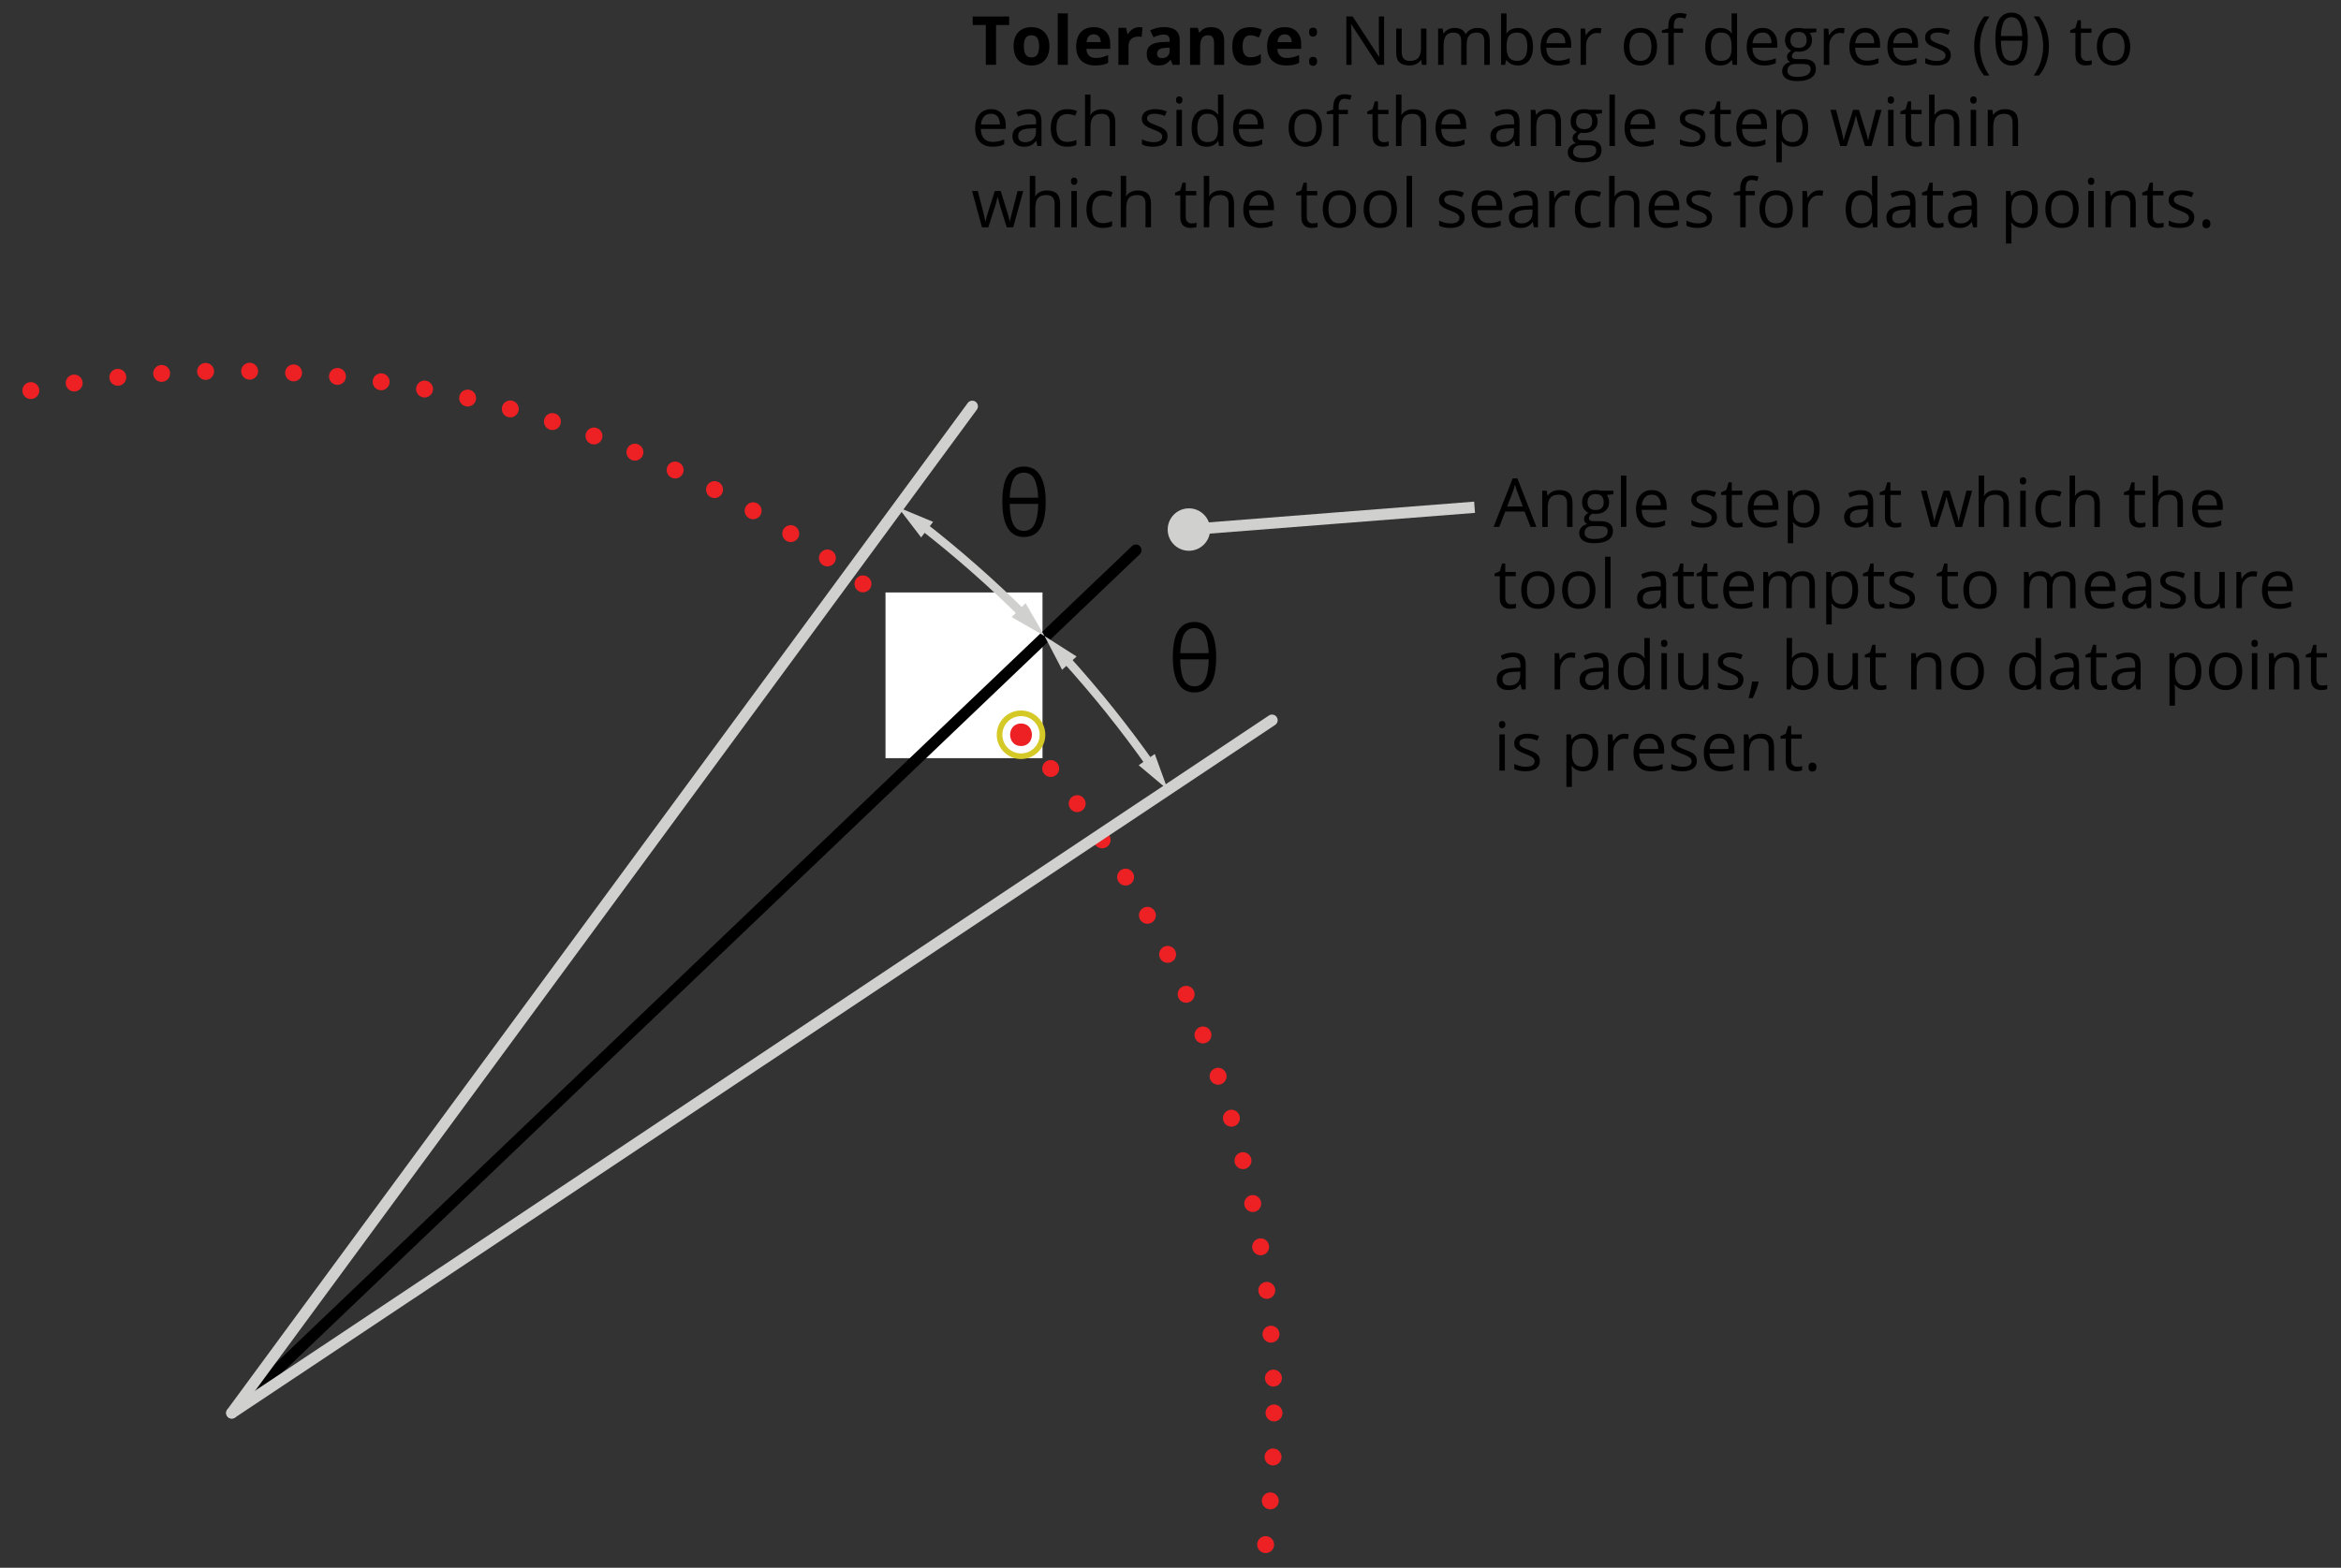 <?xml version="1.0" encoding="iso-8859-1"?>
<!-- Generator: Adobe Illustrator 23.0.6, SVG Export Plug-In . SVG Version: 6.00 Build 0)  -->
<svg version="1.1" xmlns="http://www.w3.org/2000/svg" xmlns:xlink="http://www.w3.org/1999/xlink" x="0px" y="0px"
	 width="207.444px" height="138.963px" viewBox="0 0 207.444 138.963" style="enable-background:new 0 0 207.444 138.963;"
	 xml:space="preserve">
<rect x="0" y="0" width="207.444" height="138.963" fill="#333333" stroke="none"/>
<g id="Layer_1">
	
		<circle style="fill:none;stroke:#ED2024;stroke-width:1.5;stroke-linecap:round;stroke-miterlimit:10;stroke-dasharray:0,3.9;" cx="20.538" cy="125.245" r="92.356"/>
</g>
<g id="Layer_2">
	<rect x="78.468" y="52.516" style="fill:#FFFFFF;" width="13.912" height="14.687"/>
</g>
<g id="Layer_3">
	
		<line style="fill:none;stroke:#000000;stroke-linecap:round;stroke-miterlimit:10;" x1="20.538" y1="125.245" x2="100.656" y2="48.766"/>
	
		<line style="fill:none;stroke:#D0D0CE;stroke-linecap:round;stroke-miterlimit:10;" x1="20.538" y1="125.245" x2="112.719" y2="63.84"/>
	
		<line style="fill:none;stroke:#D0D0CE;stroke-linecap:round;stroke-miterlimit:10;" x1="20.538" y1="125.245" x2="86.158" y2="36.016"/>
</g>
<g id="Layer_4" style="display:none;">
	
		<circle style="display:inline;fill:none;stroke:#D0D0CE;stroke-linecap:round;stroke-miterlimit:10;" cx="20.538" cy="125.245" r="99.649"/>
</g>
<g id="Layer_5">
	<g>
		<g>
			<path style="fill:none;stroke:#D0D0CE;stroke-width:0.75;stroke-linecap:round;stroke-miterlimit:10;" d="M94.373,58.324
				c2.719,2.998,5.257,6.162,7.599,9.476"/>
			<g>
				<polygon style="fill:#D0D0CE;" points="94.117,59.369 92.563,56.382 95.402,58.192 				"/>
			</g>
			<g>
				<polygon style="fill:#D0D0CE;" points="100.901,67.83 103.479,69.995 102.329,66.831 				"/>
			</g>
		</g>
	</g>
	<g>
		<g>
			<path style="fill:none;stroke:#D0D0CE;stroke-width:0.75;stroke-linecap:round;stroke-miterlimit:10;" d="M81.7,46.569
				c3.16,2.46,6.167,5.106,9.005,7.921"/>
			<g>
				<polygon style="fill:#D0D0CE;" points="81.623,47.637 79.579,44.962 82.687,46.257 				"/>
			</g>
			<g>
				<polygon style="fill:#D0D0CE;" points="89.649,54.696 92.563,56.382 90.882,53.464 				"/>
			</g>
		</g>
	</g>
</g>
<g id="Layer_6">
	<circle style="fill:none;stroke:#D5C927;stroke-width:0.5;stroke-miterlimit:10;" cx="90.477" cy="65.13" r="1.903"/>
	<g>
		<rect x="86.071" y="1.185" style="fill:none;" width="111.111" height="21.333"/>
		<path d="M88.263,5.745h-0.908V2.218h-1.163V1.462h3.234v0.756h-1.163V5.745z"/>
		<path d="M92.992,4.102c0,0.533-0.141,0.95-0.422,1.251s-0.673,0.451-1.175,0.451c-0.314,0-0.592-0.069-0.832-0.207
			s-0.425-0.335-0.554-0.593s-0.193-0.559-0.193-0.902c0-0.535,0.14-0.951,0.419-1.248s0.672-0.445,1.178-0.445
			c0.314,0,0.592,0.068,0.832,0.205s0.425,0.333,0.554,0.589S92.992,3.758,92.992,4.102z M90.727,4.102
			c0,0.324,0.053,0.569,0.159,0.735s0.28,0.249,0.521,0.249c0.238,0,0.409-0.083,0.515-0.248c0.104-0.165,0.156-0.411,0.156-0.737
			c0-0.324-0.053-0.567-0.158-0.729s-0.278-0.243-0.519-0.243c-0.238,0-0.41,0.081-0.516,0.242S90.727,3.776,90.727,4.102z"/>
		<path d="M94.624,5.745H93.73V1.187h0.894V5.745z"/>
		<path d="M97.043,5.804c-0.527,0-0.939-0.146-1.236-0.437s-0.445-0.703-0.445-1.236c0-0.549,0.137-0.973,0.412-1.273
			c0.273-0.3,0.653-0.45,1.138-0.45c0.463,0,0.823,0.132,1.081,0.396s0.387,0.628,0.387,1.093V4.33h-2.112
			c0.01,0.254,0.085,0.452,0.226,0.595s0.338,0.214,0.592,0.214c0.197,0,0.384-0.021,0.56-0.062s0.359-0.106,0.551-0.196v0.691
			c-0.156,0.078-0.323,0.136-0.501,0.174S97.299,5.804,97.043,5.804z M96.917,3.044c-0.189,0-0.338,0.06-0.445,0.18
			s-0.169,0.291-0.185,0.511h1.254c-0.004-0.221-0.062-0.391-0.173-0.511S97.107,3.044,96.917,3.044z"/>
		<path d="M100.934,2.409c0.121,0,0.222,0.009,0.302,0.026l-0.067,0.838c-0.072-0.02-0.16-0.029-0.264-0.029
			c-0.285,0-0.508,0.073-0.666,0.22c-0.16,0.146-0.239,0.352-0.239,0.615v1.667h-0.894V2.47h0.677l0.132,0.551h0.044
			c0.102-0.184,0.239-0.332,0.411-0.444C100.543,2.465,100.731,2.409,100.934,2.409z"/>
		<path d="M103.911,5.745L103.738,5.3h-0.023c-0.15,0.189-0.306,0.321-0.464,0.394c-0.16,0.073-0.367,0.11-0.623,0.11
			c-0.314,0-0.563-0.09-0.742-0.27c-0.182-0.18-0.271-0.436-0.271-0.768c0-0.348,0.121-0.604,0.365-0.769
			c0.242-0.165,0.609-0.256,1.1-0.274l0.568-0.018V3.563c0-0.332-0.17-0.498-0.51-0.498c-0.262,0-0.569,0.079-0.923,0.237
			l-0.296-0.604c0.377-0.197,0.795-0.296,1.254-0.296c0.439,0,0.776,0.096,1.011,0.287s0.352,0.482,0.352,0.873v2.183H103.911z
			 M103.647,4.228l-0.346,0.012c-0.26,0.008-0.453,0.055-0.58,0.141s-0.19,0.217-0.19,0.393c0,0.252,0.145,0.378,0.434,0.378
			c0.207,0,0.372-0.06,0.497-0.179c0.123-0.119,0.186-0.277,0.186-0.475V4.228z"/>
		<path d="M108.478,5.745h-0.894V3.832c0-0.236-0.042-0.414-0.126-0.532s-0.218-0.177-0.401-0.177c-0.25,0-0.431,0.083-0.542,0.25
			s-0.167,0.444-0.167,0.831v1.541h-0.894V2.47h0.683l0.12,0.419h0.05c0.1-0.158,0.236-0.278,0.411-0.359s0.374-0.122,0.597-0.122
			c0.381,0,0.67,0.103,0.867,0.309s0.296,0.503,0.296,0.892V5.745z"/>
		<path d="M110.728,5.804c-1.02,0-1.529-0.56-1.529-1.679c0-0.557,0.139-0.982,0.416-1.276s0.675-0.441,1.192-0.441
			c0.379,0,0.719,0.074,1.02,0.223l-0.264,0.691c-0.141-0.057-0.271-0.103-0.393-0.139s-0.242-0.054-0.363-0.054
			c-0.465,0-0.697,0.33-0.697,0.99c0,0.641,0.232,0.961,0.697,0.961c0.172,0,0.331-0.023,0.478-0.069s0.293-0.118,0.439-0.215v0.765
			c-0.145,0.092-0.291,0.155-0.438,0.19C111.138,5.786,110.953,5.804,110.728,5.804z"/>
		<path d="M113.965,5.804c-0.527,0-0.939-0.146-1.236-0.437s-0.445-0.703-0.445-1.236c0-0.549,0.137-0.973,0.412-1.273
			c0.273-0.3,0.653-0.45,1.138-0.45c0.463,0,0.823,0.132,1.081,0.396s0.387,0.628,0.387,1.093V4.33h-2.112
			c0.01,0.254,0.085,0.452,0.226,0.595s0.338,0.214,0.592,0.214c0.197,0,0.384-0.021,0.56-0.062s0.359-0.106,0.551-0.196v0.691
			c-0.156,0.078-0.323,0.136-0.501,0.174S114.221,5.804,113.965,5.804z M113.839,3.044c-0.189,0-0.338,0.06-0.445,0.18
			s-0.169,0.291-0.185,0.511h1.254c-0.004-0.221-0.062-0.391-0.173-0.511S114.029,3.044,113.839,3.044z"/>
		<path d="M116.004,2.848c0-0.264,0.115-0.396,0.346-0.396c0.24,0,0.36,0.132,0.36,0.396c0,0.127-0.032,0.225-0.097,0.293
			s-0.152,0.103-0.264,0.103c-0.1,0-0.183-0.031-0.248-0.092S116.004,2.989,116.004,2.848z M116.004,5.435
			c0-0.131,0.029-0.23,0.09-0.297c0.059-0.067,0.145-0.101,0.256-0.101c0.113,0,0.201,0.034,0.266,0.101
			c0.063,0.067,0.095,0.167,0.095,0.297c0,0.127-0.032,0.225-0.097,0.293s-0.152,0.103-0.264,0.103c-0.1,0-0.183-0.031-0.248-0.092
			S116.004,5.576,116.004,5.435z"/>
		<path d="M122.649,5.745h-0.568l-2.341-3.595h-0.023c0.031,0.422,0.047,0.809,0.047,1.16v2.435h-0.46V1.462h0.563l2.335,3.58h0.023
			c-0.004-0.053-0.013-0.222-0.026-0.508s-0.019-0.491-0.015-0.614V1.462h0.466V5.745z"/>
		<path d="M124.21,2.535v2.083c0,0.262,0.06,0.457,0.179,0.586s0.306,0.193,0.56,0.193c0.336,0,0.582-0.092,0.736-0.275
			c0.156-0.184,0.233-0.483,0.233-0.899V2.535h0.486v3.211h-0.401l-0.07-0.431h-0.026c-0.1,0.158-0.238,0.279-0.415,0.363
			s-0.378,0.126-0.604,0.126c-0.391,0-0.684-0.093-0.878-0.278s-0.291-0.482-0.291-0.891V2.535H124.21z"/>
		<path d="M131.529,5.745V3.657c0-0.256-0.055-0.448-0.164-0.576s-0.279-0.192-0.51-0.192c-0.303,0-0.526,0.087-0.671,0.261
			s-0.217,0.441-0.217,0.803v1.793h-0.486V3.657c0-0.256-0.055-0.448-0.164-0.576s-0.28-0.192-0.513-0.192
			c-0.305,0-0.528,0.091-0.669,0.274c-0.143,0.183-0.213,0.482-0.213,0.898v1.685h-0.486V2.535h0.396l0.079,0.439h0.023
			c0.092-0.156,0.221-0.278,0.389-0.366c0.166-0.088,0.354-0.132,0.561-0.132c0.502,0,0.83,0.182,0.984,0.545h0.023
			c0.096-0.168,0.234-0.301,0.416-0.398s0.389-0.146,0.621-0.146c0.363,0,0.635,0.093,0.816,0.28
			c0.18,0.187,0.271,0.485,0.271,0.895v2.095H131.529z"/>
		<path d="M134.511,2.482c0.422,0,0.749,0.144,0.982,0.432s0.351,0.696,0.351,1.223s-0.118,0.937-0.353,1.229
			c-0.236,0.292-0.563,0.438-0.98,0.438c-0.209,0-0.4-0.039-0.572-0.116c-0.174-0.077-0.318-0.196-0.436-0.356h-0.035l-0.103,0.413
			h-0.349V1.187h0.486v1.107c0,0.248-0.008,0.471-0.023,0.668h0.023C133.73,2.642,134.066,2.482,134.511,2.482z M134.441,2.889
			c-0.332,0-0.571,0.095-0.718,0.286s-0.22,0.511-0.22,0.962s0.075,0.774,0.226,0.968s0.392,0.292,0.724,0.292
			c0.299,0,0.521-0.109,0.668-0.327s0.22-0.531,0.22-0.939c0-0.418-0.073-0.729-0.22-0.935S134.748,2.889,134.441,2.889z"/>
		<path d="M138.05,5.804c-0.475,0-0.85-0.145-1.124-0.434s-0.411-0.69-0.411-1.204c0-0.518,0.128-0.929,0.382-1.233
			c0.256-0.305,0.598-0.457,1.027-0.457c0.402,0,0.721,0.132,0.955,0.397s0.352,0.614,0.352,1.047v0.308h-2.212
			c0.01,0.377,0.104,0.663,0.286,0.858c0.18,0.195,0.435,0.293,0.763,0.293c0.346,0,0.688-0.072,1.025-0.217v0.434
			c-0.172,0.074-0.335,0.127-0.487,0.16C138.452,5.788,138.267,5.804,138.05,5.804z M137.918,2.883
			c-0.258,0-0.464,0.084-0.617,0.252s-0.243,0.4-0.271,0.697h1.679c0-0.307-0.068-0.542-0.205-0.705S138.172,2.883,137.918,2.883z"
			/>
		<path d="M141.525,2.476c0.143,0,0.271,0.012,0.384,0.035l-0.067,0.451c-0.133-0.029-0.25-0.044-0.352-0.044
			c-0.26,0-0.482,0.105-0.666,0.316c-0.186,0.211-0.277,0.474-0.277,0.788v1.723h-0.486V2.535h0.401l0.056,0.595h0.023
			c0.119-0.209,0.263-0.37,0.431-0.483S141.324,2.476,141.525,2.476z"/>
		<path d="M146.839,4.137c0,0.523-0.132,0.932-0.396,1.226s-0.628,0.441-1.093,0.441c-0.287,0-0.542-0.067-0.765-0.202
			s-0.395-0.328-0.516-0.58s-0.182-0.547-0.182-0.885c0-0.523,0.131-0.931,0.393-1.223s0.625-0.438,1.09-0.438
			c0.449,0,0.806,0.149,1.071,0.448C146.707,3.223,146.839,3.627,146.839,4.137z M144.393,4.137c0,0.41,0.082,0.723,0.246,0.938
			s0.405,0.322,0.724,0.322s0.56-0.107,0.725-0.321s0.248-0.527,0.248-0.939c0-0.408-0.083-0.718-0.248-0.93
			s-0.408-0.318-0.73-0.318c-0.318,0-0.559,0.104-0.721,0.313S144.393,3.723,144.393,4.137z"/>
		<path d="M149.139,2.912h-0.817v2.833h-0.486V2.912h-0.574v-0.22l0.574-0.176V2.338c0-0.789,0.345-1.184,1.034-1.184
			c0.17,0,0.369,0.034,0.598,0.103l-0.126,0.39c-0.188-0.061-0.348-0.091-0.48-0.091c-0.184,0-0.319,0.061-0.407,0.183
			s-0.132,0.318-0.132,0.587v0.208h0.817V2.912z"/>
		<path d="M153.469,5.315h-0.026c-0.225,0.326-0.561,0.489-1.008,0.489c-0.42,0-0.747-0.144-0.979-0.431
			c-0.234-0.287-0.351-0.695-0.351-1.225s0.117-0.94,0.352-1.233s0.561-0.439,0.979-0.439c0.436,0,0.77,0.158,1.002,0.475h0.038
			l-0.021-0.231l-0.012-0.226V1.187h0.486v4.559h-0.396L153.469,5.315z M152.497,5.397c0.332,0,0.572-0.09,0.723-0.271
			c0.148-0.181,0.224-0.472,0.224-0.875V4.149c0-0.455-0.076-0.78-0.228-0.974s-0.393-0.292-0.725-0.292
			c-0.285,0-0.504,0.111-0.654,0.333c-0.152,0.222-0.228,0.535-0.228,0.939c0,0.41,0.075,0.72,0.226,0.929
			S152.206,5.397,152.497,5.397z"/>
		<path d="M156.317,5.804c-0.475,0-0.85-0.145-1.124-0.434s-0.411-0.69-0.411-1.204c0-0.518,0.128-0.929,0.382-1.233
			c0.256-0.305,0.598-0.457,1.027-0.457c0.402,0,0.721,0.132,0.955,0.397s0.352,0.614,0.352,1.047v0.308h-2.212
			c0.01,0.377,0.104,0.663,0.286,0.858c0.18,0.195,0.435,0.293,0.763,0.293c0.346,0,0.688-0.072,1.025-0.217v0.434
			c-0.172,0.074-0.335,0.127-0.487,0.16C156.718,5.788,156.534,5.804,156.317,5.804z M156.185,2.883
			c-0.258,0-0.464,0.084-0.617,0.252s-0.243,0.4-0.271,0.697h1.679c0-0.307-0.068-0.542-0.205-0.705S156.439,2.883,156.185,2.883z"
			/>
		<path d="M160.955,2.535v0.308l-0.595,0.07c0.055,0.068,0.104,0.158,0.146,0.268s0.064,0.235,0.064,0.374
			c0,0.314-0.107,0.565-0.322,0.753s-0.51,0.281-0.885,0.281c-0.096,0-0.186-0.008-0.27-0.023c-0.207,0.109-0.311,0.247-0.311,0.413
			c0,0.088,0.036,0.153,0.108,0.195s0.196,0.063,0.372,0.063h0.568c0.348,0,0.614,0.073,0.801,0.22s0.28,0.359,0.28,0.639
			c0,0.355-0.143,0.626-0.428,0.813s-0.701,0.28-1.248,0.28c-0.42,0-0.744-0.078-0.972-0.234s-0.341-0.377-0.341-0.662
			c0-0.195,0.063-0.364,0.188-0.507s0.301-0.239,0.527-0.29c-0.082-0.037-0.151-0.095-0.206-0.173
			c-0.057-0.078-0.084-0.169-0.084-0.272c0-0.117,0.031-0.22,0.094-0.308s0.161-0.173,0.296-0.255
			c-0.166-0.068-0.302-0.185-0.405-0.349c-0.105-0.164-0.157-0.352-0.157-0.563c0-0.352,0.105-0.623,0.316-0.813
			s0.51-0.286,0.896-0.286c0.168,0,0.319,0.02,0.454,0.059H160.955z M158.394,6.285c0,0.174,0.073,0.306,0.22,0.396
			s0.356,0.135,0.63,0.135c0.408,0,0.71-0.061,0.907-0.183c0.195-0.122,0.294-0.288,0.294-0.497c0-0.174-0.054-0.294-0.161-0.362
			s-0.31-0.101-0.606-0.101h-0.583c-0.221,0-0.393,0.053-0.516,0.158S158.394,6.087,158.394,6.285z M158.658,3.563
			c0,0.225,0.063,0.395,0.19,0.51c0.127,0.115,0.304,0.173,0.53,0.173c0.475,0,0.712-0.23,0.712-0.691
			c0-0.482-0.24-0.724-0.721-0.724c-0.229,0-0.404,0.062-0.527,0.185S158.658,3.321,158.658,3.563z"/>
		<path d="M163.079,2.476c0.143,0,0.271,0.012,0.384,0.035l-0.067,0.451c-0.133-0.029-0.25-0.044-0.352-0.044
			c-0.26,0-0.482,0.105-0.666,0.316c-0.186,0.211-0.277,0.474-0.277,0.788v1.723h-0.486V2.535h0.401l0.056,0.595h0.023
			c0.119-0.209,0.263-0.37,0.431-0.483S162.877,2.476,163.079,2.476z"/>
		<path d="M165.419,5.804c-0.475,0-0.85-0.145-1.124-0.434s-0.411-0.69-0.411-1.204c0-0.518,0.128-0.929,0.382-1.233
			c0.256-0.305,0.598-0.457,1.027-0.457c0.402,0,0.721,0.132,0.955,0.397S166.6,3.487,166.6,3.92v0.308h-2.212
			c0.01,0.377,0.104,0.663,0.286,0.858c0.18,0.195,0.435,0.293,0.763,0.293c0.346,0,0.688-0.072,1.025-0.217v0.434
			c-0.172,0.074-0.335,0.127-0.487,0.16C165.821,5.788,165.636,5.804,165.419,5.804z M165.288,2.883
			c-0.258,0-0.464,0.084-0.617,0.252s-0.243,0.4-0.271,0.697h1.679c0-0.307-0.068-0.542-0.205-0.705S165.541,2.883,165.288,2.883z"
			/>
		<path d="M168.786,5.804c-0.475,0-0.85-0.145-1.124-0.434s-0.411-0.69-0.411-1.204c0-0.518,0.128-0.929,0.382-1.233
			c0.256-0.305,0.598-0.457,1.027-0.457c0.402,0,0.721,0.132,0.955,0.397s0.352,0.614,0.352,1.047v0.308h-2.212
			c0.01,0.377,0.104,0.663,0.286,0.858c0.18,0.195,0.435,0.293,0.763,0.293c0.346,0,0.688-0.072,1.025-0.217v0.434
			c-0.172,0.074-0.335,0.127-0.487,0.16C169.187,5.788,169.002,5.804,168.786,5.804z M168.654,2.883
			c-0.258,0-0.464,0.084-0.617,0.252s-0.243,0.4-0.271,0.697h1.679c0-0.307-0.068-0.542-0.205-0.705S168.908,2.883,168.654,2.883z"
			/>
		<path d="M172.867,4.87c0,0.299-0.111,0.529-0.334,0.691s-0.535,0.243-0.938,0.243c-0.426,0-0.758-0.067-0.996-0.202V5.151
			c0.154,0.078,0.319,0.14,0.497,0.185c0.176,0.045,0.347,0.067,0.511,0.067c0.254,0,0.449-0.041,0.586-0.122
			s0.205-0.205,0.205-0.371c0-0.125-0.054-0.232-0.163-0.321c-0.107-0.089-0.319-0.194-0.634-0.315
			c-0.299-0.111-0.511-0.208-0.638-0.292c-0.125-0.083-0.219-0.177-0.281-0.283c-0.061-0.105-0.092-0.231-0.092-0.378
			c0-0.262,0.106-0.468,0.319-0.62s0.505-0.227,0.876-0.227c0.346,0,0.684,0.07,1.014,0.211l-0.173,0.396
			c-0.322-0.133-0.614-0.199-0.876-0.199c-0.23,0-0.404,0.036-0.521,0.108s-0.176,0.172-0.176,0.299c0,0.086,0.021,0.159,0.066,0.22
			c0.043,0.061,0.114,0.118,0.212,0.173s0.285,0.134,0.563,0.237c0.381,0.139,0.638,0.278,0.772,0.419
			C172.799,4.48,172.867,4.657,172.867,4.87z"/>
		<path d="M174.941,4.102c0-0.518,0.075-1.002,0.227-1.453s0.37-0.847,0.655-1.187h0.475c-0.281,0.377-0.493,0.791-0.634,1.242
			c-0.143,0.451-0.213,0.915-0.213,1.392c0,0.469,0.072,0.927,0.217,1.374s0.353,0.855,0.624,1.225h-0.469
			c-0.287-0.332-0.506-0.72-0.656-1.163S174.941,4.612,174.941,4.102z"/>
		<path d="M179.693,3.46c0,0.793-0.119,1.382-0.357,1.767s-0.602,0.577-1.09,0.577c-0.469,0-0.824-0.197-1.068-0.59
			c-0.242-0.394-0.364-0.978-0.364-1.753c0-0.795,0.119-1.384,0.358-1.767s0.598-0.574,1.074-0.574s0.837,0.198,1.081,0.593
			S179.693,2.691,179.693,3.46z M178.246,1.527c-0.314,0-0.545,0.14-0.691,0.42s-0.229,0.695-0.249,1.244h1.89
			c-0.021-0.549-0.106-0.963-0.255-1.244S178.56,1.527,178.246,1.527z M178.246,5.397c0.32,0,0.557-0.149,0.709-0.447
			s0.234-0.747,0.246-1.346h-1.896c0.008,0.594,0.085,1.041,0.231,1.342S177.919,5.397,178.246,5.397z"/>
		<path d="M181.562,4.102c0,0.514-0.076,0.992-0.227,1.436c-0.152,0.443-0.37,0.829-0.655,1.157h-0.469
			c0.271-0.367,0.479-0.775,0.624-1.223s0.217-0.907,0.217-1.375c0-0.477-0.071-0.94-0.213-1.392s-0.353-0.865-0.634-1.242h0.475
			c0.287,0.342,0.506,0.739,0.656,1.191S181.562,3.588,181.562,4.102z"/>
		<path d="M184.914,5.403c0.086,0,0.169-0.006,0.249-0.019s0.144-0.026,0.19-0.04v0.372c-0.053,0.025-0.131,0.046-0.232,0.063
			c-0.104,0.017-0.195,0.025-0.277,0.025c-0.621,0-0.932-0.327-0.932-0.981v-1.91h-0.46V2.678l0.46-0.202l0.205-0.686h0.281v0.744
			h0.932v0.378h-0.932v1.89c0,0.193,0.046,0.342,0.138,0.445S184.753,5.403,184.914,5.403z"/>
		<path d="M188.766,4.137c0,0.523-0.132,0.932-0.396,1.226s-0.628,0.441-1.093,0.441c-0.287,0-0.542-0.067-0.765-0.202
			s-0.395-0.328-0.516-0.58s-0.182-0.547-0.182-0.885c0-0.523,0.131-0.931,0.393-1.223s0.625-0.438,1.09-0.438
			c0.449,0,0.806,0.149,1.071,0.448C188.633,3.223,188.766,3.627,188.766,4.137z M186.32,4.137c0,0.41,0.082,0.723,0.246,0.938
			s0.405,0.322,0.724,0.322s0.56-0.107,0.725-0.321s0.248-0.527,0.248-0.939c0-0.408-0.083-0.718-0.248-0.93
			s-0.408-0.318-0.73-0.318c-0.318,0-0.559,0.104-0.721,0.313S186.32,3.723,186.32,4.137z"/>
		<path d="M87.944,13.004c-0.475,0-0.85-0.145-1.124-0.434s-0.411-0.69-0.411-1.204c0-0.518,0.128-0.929,0.382-1.233
			c0.256-0.305,0.598-0.457,1.027-0.457c0.402,0,0.721,0.132,0.955,0.397s0.352,0.614,0.352,1.047v0.308h-2.212
			c0.01,0.377,0.104,0.663,0.286,0.858c0.18,0.195,0.435,0.293,0.763,0.293c0.346,0,0.688-0.072,1.025-0.217v0.434
			c-0.172,0.074-0.335,0.127-0.487,0.16C88.345,12.988,88.161,13.004,87.944,13.004z M87.812,10.083
			c-0.258,0-0.464,0.084-0.617,0.252s-0.243,0.4-0.271,0.697h1.679c0-0.307-0.068-0.542-0.205-0.705S88.066,10.083,87.812,10.083z"
			/>
		<path d="M91.928,12.945l-0.097-0.457h-0.023c-0.16,0.201-0.32,0.337-0.479,0.409s-0.357,0.107-0.596,0.107
			c-0.318,0-0.568-0.082-0.748-0.246c-0.182-0.164-0.271-0.397-0.271-0.7c0-0.648,0.519-0.988,1.556-1.02l0.545-0.018v-0.199
			c0-0.252-0.054-0.438-0.163-0.558c-0.107-0.12-0.281-0.18-0.52-0.18c-0.268,0-0.57,0.082-0.908,0.246l-0.149-0.372
			c0.158-0.086,0.331-0.153,0.521-0.202c0.188-0.049,0.377-0.073,0.566-0.073c0.383,0,0.666,0.085,0.852,0.255
			c0.184,0.17,0.276,0.442,0.276,0.817v2.191H91.928z M90.83,12.602c0.303,0,0.54-0.083,0.714-0.249
			c0.172-0.166,0.259-0.398,0.259-0.697v-0.29l-0.486,0.021c-0.387,0.014-0.666,0.074-0.837,0.18s-0.256,0.272-0.256,0.497
			c0,0.176,0.053,0.31,0.16,0.401C90.489,12.557,90.638,12.602,90.83,12.602z"/>
		<path d="M94.574,13.004c-0.465,0-0.824-0.143-1.08-0.429c-0.254-0.286-0.382-0.691-0.382-1.214c0-0.537,0.129-0.952,0.388-1.245
			s0.628-0.439,1.106-0.439c0.154,0,0.309,0.017,0.463,0.05s0.275,0.072,0.363,0.117l-0.149,0.413
			c-0.107-0.043-0.225-0.079-0.352-0.107s-0.239-0.042-0.337-0.042c-0.652,0-0.979,0.416-0.979,1.248
			c0,0.395,0.079,0.697,0.239,0.908c0.158,0.211,0.395,0.316,0.707,0.316c0.268,0,0.542-0.058,0.823-0.173v0.431
			C95.17,12.948,94.9,13.004,94.574,13.004z"/>
		<path d="M98.344,12.945v-2.077c0-0.262-0.06-0.457-0.179-0.586s-0.306-0.193-0.56-0.193c-0.338,0-0.584,0.092-0.74,0.275
			c-0.154,0.184-0.232,0.484-0.232,0.902v1.679h-0.486V8.387h0.486v1.38c0,0.166-0.008,0.304-0.023,0.413h0.029
			c0.096-0.154,0.231-0.276,0.408-0.365s0.379-0.133,0.605-0.133c0.393,0,0.688,0.093,0.883,0.28
			c0.197,0.187,0.295,0.483,0.295,0.889v2.095H98.344z"/>
		<path d="M103.459,12.069c0,0.299-0.111,0.529-0.334,0.691s-0.535,0.243-0.938,0.243c-0.426,0-0.758-0.067-0.996-0.202V12.35
			c0.154,0.078,0.319,0.14,0.497,0.185c0.176,0.045,0.347,0.067,0.511,0.067c0.254,0,0.449-0.041,0.586-0.122
			s0.205-0.205,0.205-0.371c0-0.125-0.054-0.232-0.163-0.321c-0.107-0.089-0.319-0.194-0.634-0.315
			c-0.299-0.111-0.511-0.208-0.638-0.292c-0.125-0.083-0.219-0.177-0.281-0.283c-0.061-0.105-0.092-0.231-0.092-0.378
			c0-0.262,0.106-0.468,0.319-0.62s0.505-0.227,0.876-0.227c0.346,0,0.684,0.07,1.014,0.211l-0.173,0.396
			c-0.322-0.133-0.614-0.199-0.876-0.199c-0.23,0-0.404,0.036-0.521,0.108s-0.176,0.172-0.176,0.299c0,0.086,0.021,0.159,0.066,0.22
			c0.043,0.061,0.114,0.118,0.212,0.173s0.285,0.134,0.563,0.237c0.381,0.139,0.638,0.278,0.772,0.419
			C103.392,11.68,103.459,11.856,103.459,12.069z"/>
		<path d="M104.209,8.864c0-0.111,0.027-0.193,0.082-0.245s0.123-0.078,0.205-0.078c0.078,0,0.146,0.026,0.202,0.079
			s0.085,0.134,0.085,0.243s-0.028,0.191-0.085,0.245s-0.124,0.081-0.202,0.081c-0.082,0-0.15-0.027-0.205-0.081
			S104.209,8.974,104.209,8.864z M104.737,12.945h-0.486V9.734h0.486V12.945z"/>
		<path d="M107.954,12.515h-0.026c-0.225,0.326-0.561,0.489-1.008,0.489c-0.42,0-0.747-0.144-0.979-0.431
			c-0.234-0.287-0.351-0.695-0.351-1.225s0.117-0.94,0.352-1.233s0.561-0.439,0.979-0.439c0.436,0,0.77,0.158,1.002,0.475h0.038
			l-0.021-0.231l-0.012-0.226V8.387h0.486v4.559h-0.396L107.954,12.515z M106.981,12.597c0.332,0,0.572-0.09,0.723-0.271
			c0.148-0.181,0.224-0.472,0.224-0.875v-0.103c0-0.455-0.076-0.78-0.228-0.974s-0.393-0.292-0.725-0.292
			c-0.285,0-0.504,0.111-0.654,0.333c-0.152,0.222-0.228,0.535-0.228,0.939c0,0.41,0.075,0.72,0.226,0.929
			S106.69,12.597,106.981,12.597z"/>
		<path d="M110.801,13.004c-0.475,0-0.85-0.145-1.124-0.434s-0.411-0.69-0.411-1.204c0-0.518,0.128-0.929,0.382-1.233
			c0.256-0.305,0.598-0.457,1.027-0.457c0.402,0,0.721,0.132,0.955,0.397s0.352,0.614,0.352,1.047v0.308h-2.212
			c0.01,0.377,0.104,0.663,0.286,0.858c0.18,0.195,0.435,0.293,0.763,0.293c0.346,0,0.688-0.072,1.025-0.217v0.434
			c-0.172,0.074-0.335,0.127-0.487,0.16C111.203,12.988,111.018,13.004,110.801,13.004z M110.669,10.083
			c-0.258,0-0.464,0.084-0.617,0.252s-0.243,0.4-0.271,0.697h1.679c0-0.307-0.068-0.542-0.205-0.705S110.923,10.083,110.669,10.083z
			"/>
		<path d="M117.141,11.337c0,0.523-0.132,0.932-0.396,1.226s-0.628,0.441-1.093,0.441c-0.287,0-0.542-0.067-0.765-0.202
			s-0.395-0.328-0.516-0.58s-0.182-0.547-0.182-0.885c0-0.523,0.131-0.931,0.393-1.223s0.625-0.438,1.09-0.438
			c0.449,0,0.806,0.149,1.071,0.448C117.008,10.423,117.141,10.827,117.141,11.337z M114.695,11.337c0,0.41,0.082,0.723,0.246,0.938
			s0.405,0.322,0.724,0.322s0.56-0.107,0.725-0.321s0.248-0.527,0.248-0.939c0-0.408-0.083-0.718-0.248-0.93
			s-0.408-0.318-0.73-0.318c-0.318,0-0.559,0.104-0.721,0.313S114.695,10.923,114.695,11.337z"/>
		<path d="M119.441,10.112h-0.817v2.833h-0.486v-2.833h-0.574v-0.22l0.574-0.176V9.538c0-0.789,0.345-1.184,1.034-1.184
			c0.17,0,0.369,0.034,0.598,0.103l-0.126,0.39c-0.188-0.061-0.348-0.091-0.48-0.091c-0.184,0-0.319,0.061-0.407,0.183
			s-0.132,0.318-0.132,0.587v0.208h0.817V10.112z"/>
		<path d="M122.623,12.602c0.086,0,0.169-0.006,0.249-0.019s0.144-0.026,0.19-0.04v0.372c-0.053,0.025-0.131,0.046-0.232,0.063
			c-0.104,0.017-0.195,0.025-0.277,0.025c-0.621,0-0.932-0.327-0.932-0.981v-1.91h-0.46V9.878l0.46-0.202l0.205-0.686h0.281v0.744
			h0.932v0.378h-0.932v1.89c0,0.193,0.046,0.342,0.138,0.445S122.462,12.602,122.623,12.602z"/>
		<path d="M125.901,12.945v-2.077c0-0.262-0.06-0.457-0.179-0.586s-0.306-0.193-0.56-0.193c-0.338,0-0.584,0.092-0.74,0.275
			c-0.154,0.184-0.232,0.484-0.232,0.902v1.679h-0.486V8.387h0.486v1.38c0,0.166-0.008,0.304-0.023,0.413h0.029
			c0.096-0.154,0.231-0.276,0.408-0.365s0.379-0.133,0.605-0.133c0.393,0,0.688,0.093,0.883,0.28
			c0.197,0.187,0.295,0.483,0.295,0.889v2.095H125.901z"/>
		<path d="M128.743,13.004c-0.475,0-0.85-0.145-1.124-0.434s-0.411-0.69-0.411-1.204c0-0.518,0.128-0.929,0.382-1.233
			c0.256-0.305,0.598-0.457,1.027-0.457c0.402,0,0.721,0.132,0.955,0.397s0.352,0.614,0.352,1.047v0.308h-2.212
			c0.01,0.377,0.104,0.663,0.286,0.858c0.18,0.195,0.435,0.293,0.763,0.293c0.346,0,0.688-0.072,1.025-0.217v0.434
			c-0.172,0.074-0.335,0.127-0.487,0.16C129.144,12.988,128.959,13.004,128.743,13.004z M128.611,10.083
			c-0.258,0-0.464,0.084-0.617,0.252s-0.243,0.4-0.271,0.697h1.679c0-0.307-0.068-0.542-0.205-0.705S128.865,10.083,128.611,10.083z
			"/>
		<path d="M134.286,12.945l-0.097-0.457h-0.023c-0.16,0.201-0.32,0.337-0.479,0.409s-0.357,0.107-0.596,0.107
			c-0.318,0-0.568-0.082-0.748-0.246c-0.182-0.164-0.271-0.397-0.271-0.7c0-0.648,0.519-0.988,1.556-1.02l0.545-0.018v-0.199
			c0-0.252-0.054-0.438-0.163-0.558c-0.107-0.12-0.281-0.18-0.52-0.18c-0.268,0-0.57,0.082-0.908,0.246l-0.149-0.372
			c0.158-0.086,0.331-0.153,0.521-0.202c0.188-0.049,0.377-0.073,0.566-0.073c0.383,0,0.666,0.085,0.852,0.255
			c0.184,0.17,0.276,0.442,0.276,0.817v2.191H134.286z M133.187,12.602c0.303,0,0.54-0.083,0.714-0.249
			c0.172-0.166,0.259-0.398,0.259-0.697v-0.29l-0.486,0.021c-0.387,0.014-0.666,0.074-0.837,0.18s-0.256,0.272-0.256,0.497
			c0,0.176,0.053,0.31,0.16,0.401C132.846,12.557,132.996,12.602,133.187,12.602z"/>
		<path d="M137.845,12.945v-2.077c0-0.262-0.06-0.457-0.179-0.586s-0.306-0.193-0.56-0.193c-0.336,0-0.582,0.091-0.738,0.272
			s-0.234,0.481-0.234,0.899v1.685h-0.486V9.734h0.396l0.079,0.439h0.023c0.1-0.158,0.239-0.281,0.419-0.368s0.38-0.13,0.601-0.13
			c0.387,0,0.678,0.093,0.873,0.28s0.293,0.485,0.293,0.895v2.095H137.845z"/>
		<path d="M141.958,9.734v0.308l-0.595,0.07c0.055,0.068,0.104,0.158,0.146,0.268s0.064,0.235,0.064,0.374
			c0,0.314-0.107,0.565-0.322,0.753s-0.51,0.281-0.885,0.281c-0.096,0-0.186-0.008-0.27-0.023c-0.207,0.109-0.311,0.247-0.311,0.413
			c0,0.088,0.036,0.153,0.108,0.195s0.196,0.063,0.372,0.063h0.568c0.348,0,0.614,0.073,0.801,0.22s0.28,0.359,0.28,0.639
			c0,0.355-0.143,0.626-0.428,0.813s-0.701,0.28-1.248,0.28c-0.42,0-0.744-0.078-0.972-0.234s-0.341-0.377-0.341-0.662
			c0-0.195,0.063-0.364,0.188-0.507s0.301-0.239,0.527-0.29c-0.082-0.037-0.151-0.095-0.206-0.173
			c-0.057-0.078-0.084-0.169-0.084-0.272c0-0.117,0.031-0.22,0.094-0.308s0.161-0.173,0.296-0.255
			c-0.166-0.068-0.302-0.185-0.405-0.349c-0.105-0.164-0.157-0.352-0.157-0.563c0-0.352,0.105-0.623,0.316-0.813
			s0.51-0.286,0.896-0.286c0.168,0,0.319,0.02,0.454,0.059H141.958z M139.398,13.484c0,0.174,0.073,0.306,0.22,0.396
			s0.356,0.135,0.63,0.135c0.408,0,0.71-0.061,0.907-0.183c0.195-0.122,0.294-0.288,0.294-0.497c0-0.174-0.054-0.294-0.161-0.362
			s-0.31-0.101-0.606-0.101h-0.583c-0.221,0-0.393,0.053-0.516,0.158S139.398,13.287,139.398,13.484z M139.662,10.763
			c0,0.225,0.063,0.395,0.19,0.51s0.304,0.173,0.53,0.173c0.475,0,0.712-0.23,0.712-0.691c0-0.482-0.24-0.724-0.721-0.724
			c-0.229,0-0.404,0.062-0.527,0.185S139.662,10.52,139.662,10.763z"/>
		<path d="M143.104,12.945h-0.486V8.387h0.486V12.945z"/>
		<path d="M145.492,13.004c-0.475,0-0.85-0.145-1.124-0.434s-0.411-0.69-0.411-1.204c0-0.518,0.128-0.929,0.382-1.233
			c0.256-0.305,0.598-0.457,1.027-0.457c0.402,0,0.721,0.132,0.955,0.397s0.352,0.614,0.352,1.047v0.308h-2.212
			c0.01,0.377,0.104,0.663,0.286,0.858c0.18,0.195,0.435,0.293,0.763,0.293c0.346,0,0.688-0.072,1.025-0.217v0.434
			c-0.172,0.074-0.335,0.127-0.487,0.16C145.893,12.988,145.708,13.004,145.492,13.004z M145.36,10.083
			c-0.258,0-0.464,0.084-0.617,0.252s-0.243,0.4-0.271,0.697h1.679c0-0.307-0.068-0.542-0.205-0.705S145.614,10.083,145.36,10.083z"
			/>
		<path d="M151.131,12.069c0,0.299-0.111,0.529-0.334,0.691s-0.535,0.243-0.938,0.243c-0.426,0-0.758-0.067-0.996-0.202V12.35
			c0.154,0.078,0.319,0.14,0.497,0.185c0.176,0.045,0.347,0.067,0.511,0.067c0.254,0,0.449-0.041,0.586-0.122
			s0.205-0.205,0.205-0.371c0-0.125-0.054-0.232-0.163-0.321c-0.107-0.089-0.319-0.194-0.634-0.315
			c-0.299-0.111-0.511-0.208-0.638-0.292c-0.125-0.083-0.219-0.177-0.281-0.283c-0.061-0.105-0.092-0.231-0.092-0.378
			c0-0.262,0.106-0.468,0.319-0.62s0.505-0.227,0.876-0.227c0.346,0,0.684,0.07,1.014,0.211l-0.173,0.396
			c-0.322-0.133-0.614-0.199-0.876-0.199c-0.23,0-0.404,0.036-0.521,0.108s-0.176,0.172-0.176,0.299c0,0.086,0.021,0.159,0.066,0.22
			c0.043,0.061,0.114,0.118,0.212,0.173s0.285,0.134,0.563,0.237c0.381,0.139,0.638,0.278,0.772,0.419
			C151.064,11.68,151.131,11.856,151.131,12.069z"/>
		<path d="M152.959,12.602c0.086,0,0.169-0.006,0.249-0.019s0.144-0.026,0.19-0.04v0.372c-0.053,0.025-0.131,0.046-0.232,0.063
			c-0.104,0.017-0.195,0.025-0.277,0.025c-0.621,0-0.932-0.327-0.932-0.981v-1.91h-0.46V9.878l0.46-0.202l0.205-0.686h0.281v0.744
			h0.932v0.378h-0.932v1.89c0,0.193,0.046,0.342,0.138,0.445S152.799,12.602,152.959,12.602z"/>
		<path d="M155.397,13.004c-0.475,0-0.85-0.145-1.124-0.434s-0.411-0.69-0.411-1.204c0-0.518,0.128-0.929,0.382-1.233
			c0.256-0.305,0.598-0.457,1.027-0.457c0.402,0,0.721,0.132,0.955,0.397s0.352,0.614,0.352,1.047v0.308h-2.212
			c0.01,0.377,0.104,0.663,0.286,0.858c0.18,0.195,0.435,0.293,0.763,0.293c0.346,0,0.688-0.072,1.025-0.217v0.434
			c-0.172,0.074-0.335,0.127-0.487,0.16C155.798,12.988,155.614,13.004,155.397,13.004z M155.265,10.083
			c-0.258,0-0.464,0.084-0.617,0.252s-0.243,0.4-0.271,0.697h1.679c0-0.307-0.068-0.542-0.205-0.705S155.519,10.083,155.265,10.083z
			"/>
		<path d="M158.901,13.004c-0.209,0-0.4-0.039-0.572-0.116c-0.174-0.077-0.318-0.196-0.436-0.356h-0.035
			c0.023,0.188,0.035,0.365,0.035,0.533v1.321h-0.486V9.734h0.396l0.067,0.439h0.023c0.125-0.176,0.271-0.303,0.437-0.381
			s0.356-0.117,0.571-0.117c0.426,0,0.754,0.146,0.986,0.437c0.23,0.291,0.347,0.699,0.347,1.225c0,0.527-0.118,0.937-0.353,1.229
			C159.645,12.858,159.319,13.004,158.901,13.004z M158.831,10.089c-0.328,0-0.565,0.091-0.712,0.272s-0.222,0.471-0.226,0.867
			v0.108c0,0.451,0.075,0.774,0.226,0.968s0.392,0.292,0.724,0.292c0.277,0,0.494-0.112,0.652-0.337
			c0.156-0.225,0.235-0.534,0.235-0.929c0-0.4-0.079-0.708-0.235-0.921C159.336,10.196,159.116,10.089,158.831,10.089z"/>
		<path d="M165.264,12.945l-0.589-1.884c-0.037-0.115-0.106-0.377-0.208-0.785h-0.023c-0.078,0.342-0.146,0.605-0.205,0.791
			l-0.606,1.878h-0.563l-0.876-3.211h0.51c0.207,0.807,0.364,1.421,0.474,1.843c0.107,0.422,0.17,0.706,0.186,0.853h0.023
			c0.021-0.111,0.056-0.255,0.104-0.432s0.09-0.317,0.125-0.42l0.589-1.843h0.527l0.574,1.843c0.109,0.336,0.184,0.618,0.223,0.847
			h0.023c0.008-0.07,0.028-0.179,0.063-0.325c0.033-0.146,0.237-0.935,0.61-2.364h0.504l-0.888,3.211H165.264z"/>
		<path d="M167.268,8.864c0-0.111,0.027-0.193,0.082-0.245s0.123-0.078,0.205-0.078c0.078,0,0.146,0.026,0.202,0.079
			s0.085,0.134,0.085,0.243s-0.028,0.191-0.085,0.245s-0.124,0.081-0.202,0.081c-0.082,0-0.15-0.027-0.205-0.081
			S167.268,8.974,167.268,8.864z M167.795,12.945h-0.486V9.734h0.486V12.945z"/>
		<path d="M169.864,12.602c0.086,0,0.169-0.006,0.249-0.019s0.144-0.026,0.19-0.04v0.372c-0.053,0.025-0.131,0.046-0.232,0.063
			c-0.104,0.017-0.195,0.025-0.277,0.025c-0.621,0-0.932-0.327-0.932-0.981v-1.91h-0.46V9.878l0.46-0.202l0.205-0.686h0.281v0.744
			h0.932v0.378h-0.932v1.89c0,0.193,0.046,0.342,0.138,0.445S169.704,12.602,169.864,12.602z"/>
		<path d="M173.142,12.945v-2.077c0-0.262-0.06-0.457-0.179-0.586s-0.306-0.193-0.56-0.193c-0.338,0-0.584,0.092-0.74,0.275
			c-0.154,0.184-0.232,0.484-0.232,0.902v1.679h-0.486V8.387h0.486v1.38c0,0.166-0.008,0.304-0.023,0.413h0.029
			c0.096-0.154,0.231-0.276,0.408-0.365s0.379-0.133,0.605-0.133c0.393,0,0.688,0.093,0.883,0.28
			c0.197,0.187,0.295,0.483,0.295,0.889v2.095H173.142z"/>
		<path d="M174.586,8.864c0-0.111,0.027-0.193,0.082-0.245s0.123-0.078,0.205-0.078c0.078,0,0.146,0.026,0.202,0.079
			s0.085,0.134,0.085,0.243s-0.028,0.191-0.085,0.245s-0.124,0.081-0.202,0.081c-0.082,0-0.15-0.027-0.205-0.081
			S174.586,8.974,174.586,8.864z M175.114,12.945h-0.486V9.734h0.486V12.945z"/>
		<path d="M178.342,12.945v-2.077c0-0.262-0.06-0.457-0.179-0.586s-0.306-0.193-0.56-0.193c-0.336,0-0.582,0.091-0.738,0.272
			s-0.234,0.481-0.234,0.899v1.685h-0.486V9.734h0.396l0.079,0.439h0.023c0.1-0.158,0.239-0.281,0.419-0.368s0.38-0.13,0.601-0.13
			c0.387,0,0.678,0.093,0.873,0.28s0.293,0.485,0.293,0.895v2.095H178.342z"/>
		<path d="M89.209,20.145l-0.589-1.884c-0.037-0.115-0.106-0.377-0.208-0.785h-0.023c-0.078,0.342-0.146,0.605-0.205,0.791
			l-0.606,1.878h-0.563l-0.876-3.211h0.51c0.207,0.807,0.364,1.421,0.474,1.843c0.107,0.422,0.17,0.706,0.186,0.853h0.023
			c0.021-0.111,0.056-0.255,0.104-0.432s0.09-0.317,0.125-0.42l0.589-1.843h0.527l0.574,1.843c0.109,0.336,0.184,0.618,0.223,0.847
			h0.023c0.008-0.07,0.028-0.179,0.063-0.325c0.033-0.146,0.237-0.935,0.61-2.364h0.504l-0.888,3.211H89.209z"/>
		<path d="M93.452,20.145v-2.077c0-0.262-0.06-0.457-0.179-0.586s-0.306-0.193-0.56-0.193c-0.338,0-0.584,0.092-0.74,0.275
			c-0.154,0.184-0.232,0.484-0.232,0.902v1.679h-0.486v-4.559h0.486v1.38c0,0.166-0.008,0.304-0.023,0.413h0.029
			c0.096-0.154,0.231-0.276,0.408-0.365s0.379-0.133,0.605-0.133c0.393,0,0.688,0.093,0.883,0.28
			c0.197,0.187,0.295,0.483,0.295,0.889v2.095H93.452z"/>
		<path d="M94.896,16.064c0-0.111,0.027-0.193,0.082-0.245s0.123-0.078,0.205-0.078c0.078,0,0.146,0.026,0.202,0.079
			s0.085,0.134,0.085,0.243c0,0.109-0.028,0.191-0.085,0.245s-0.124,0.081-0.202,0.081c-0.082,0-0.15-0.027-0.205-0.081
			S94.896,16.174,94.896,16.064z M95.423,20.145h-0.486v-3.211h0.486V20.145z"/>
		<path d="M97.738,20.204c-0.465,0-0.824-0.143-1.08-0.429c-0.254-0.286-0.382-0.691-0.382-1.214c0-0.537,0.129-0.952,0.388-1.245
			s0.628-0.439,1.106-0.439c0.154,0,0.309,0.017,0.463,0.05s0.275,0.072,0.363,0.117l-0.149,0.413
			c-0.107-0.043-0.225-0.079-0.352-0.107s-0.239-0.042-0.337-0.042c-0.652,0-0.979,0.416-0.979,1.248
			c0,0.395,0.079,0.697,0.239,0.908c0.158,0.211,0.395,0.316,0.707,0.316c0.268,0,0.542-0.058,0.823-0.173v0.431
			C98.334,20.148,98.064,20.204,97.738,20.204z"/>
		<path d="M101.508,20.145v-2.077c0-0.262-0.06-0.457-0.179-0.586s-0.306-0.193-0.56-0.193c-0.338,0-0.584,0.092-0.74,0.275
			c-0.154,0.184-0.232,0.484-0.232,0.902v1.679h-0.486v-4.559h0.486v1.38c0,0.166-0.008,0.304-0.023,0.413h0.029
			c0.096-0.154,0.231-0.276,0.408-0.365s0.379-0.133,0.605-0.133c0.393,0,0.688,0.093,0.883,0.28
			c0.197,0.187,0.295,0.483,0.295,0.889v2.095H101.508z"/>
		<path d="M105.589,19.803c0.086,0,0.169-0.006,0.249-0.019s0.144-0.026,0.19-0.04v0.372c-0.053,0.025-0.131,0.046-0.232,0.063
			c-0.104,0.017-0.195,0.025-0.277,0.025c-0.621,0-0.932-0.327-0.932-0.981v-1.91h-0.46v-0.234l0.46-0.202l0.205-0.686h0.281v0.744
			h0.932v0.378h-0.932v1.89c0,0.193,0.046,0.342,0.138,0.445S105.429,19.803,105.589,19.803z"/>
		<path d="M108.868,20.145v-2.077c0-0.262-0.06-0.457-0.179-0.586s-0.306-0.193-0.56-0.193c-0.338,0-0.584,0.092-0.74,0.275
			c-0.154,0.184-0.232,0.484-0.232,0.902v1.679h-0.486v-4.559h0.486v1.38c0,0.166-0.008,0.304-0.023,0.413h0.029
			c0.096-0.154,0.231-0.276,0.408-0.365s0.379-0.133,0.605-0.133c0.393,0,0.688,0.093,0.883,0.28
			c0.197,0.187,0.295,0.483,0.295,0.889v2.095H108.868z"/>
		<path d="M111.709,20.204c-0.475,0-0.85-0.145-1.124-0.434s-0.411-0.69-0.411-1.204c0-0.518,0.128-0.929,0.382-1.233
			c0.256-0.305,0.598-0.457,1.027-0.457c0.402,0,0.721,0.132,0.955,0.397s0.352,0.614,0.352,1.047v0.308h-2.212
			c0.01,0.377,0.104,0.663,0.286,0.858c0.18,0.195,0.435,0.293,0.763,0.293c0.346,0,0.688-0.072,1.025-0.217v0.434
			c-0.172,0.074-0.335,0.127-0.487,0.16C112.111,20.188,111.926,20.204,111.709,20.204z M111.578,17.283
			c-0.258,0-0.464,0.084-0.617,0.252s-0.243,0.4-0.271,0.697h1.679c0-0.307-0.068-0.542-0.205-0.705S111.832,17.283,111.578,17.283z
			"/>
		<path d="M116.315,19.803c0.086,0,0.169-0.006,0.249-0.019s0.144-0.026,0.19-0.04v0.372c-0.053,0.025-0.131,0.046-0.232,0.063
			c-0.104,0.017-0.195,0.025-0.277,0.025c-0.621,0-0.932-0.327-0.932-0.981v-1.91h-0.46v-0.234l0.46-0.202l0.205-0.686h0.281v0.744
			h0.932v0.378h-0.932v1.89c0,0.193,0.046,0.342,0.138,0.445S116.155,19.803,116.315,19.803z"/>
		<path d="M120.167,18.537c0,0.523-0.132,0.932-0.396,1.226s-0.628,0.441-1.093,0.441c-0.287,0-0.542-0.067-0.765-0.202
			s-0.395-0.328-0.516-0.58s-0.182-0.547-0.182-0.885c0-0.523,0.131-0.931,0.393-1.223s0.625-0.438,1.09-0.438
			c0.449,0,0.806,0.149,1.071,0.448C120.035,17.623,120.167,18.027,120.167,18.537z M117.721,18.537c0,0.41,0.082,0.723,0.246,0.938
			s0.405,0.322,0.724,0.322s0.56-0.107,0.725-0.321s0.248-0.527,0.248-0.939c0-0.408-0.083-0.718-0.248-0.93
			s-0.408-0.318-0.73-0.318c-0.318,0-0.559,0.104-0.721,0.313S117.721,18.123,117.721,18.537z"/>
		<path d="M123.791,18.537c0,0.523-0.132,0.932-0.396,1.226s-0.628,0.441-1.093,0.441c-0.287,0-0.542-0.067-0.765-0.202
			s-0.395-0.328-0.516-0.58s-0.182-0.547-0.182-0.885c0-0.523,0.131-0.931,0.393-1.223s0.625-0.438,1.09-0.438
			c0.449,0,0.806,0.149,1.071,0.448C123.659,17.623,123.791,18.027,123.791,18.537z M121.345,18.537c0,0.41,0.082,0.723,0.246,0.938
			s0.405,0.322,0.724,0.322s0.56-0.107,0.725-0.321s0.248-0.527,0.248-0.939c0-0.408-0.083-0.718-0.248-0.93
			s-0.408-0.318-0.73-0.318c-0.318,0-0.559,0.104-0.721,0.313S121.345,18.123,121.345,18.537z"/>
		<path d="M125.13,20.145h-0.486v-4.559h0.486V20.145z"/>
		<path d="M129.791,19.269c0,0.299-0.111,0.529-0.334,0.691s-0.535,0.243-0.938,0.243c-0.426,0-0.758-0.067-0.996-0.202v-0.451
			c0.154,0.078,0.319,0.14,0.497,0.185c0.176,0.045,0.347,0.067,0.511,0.067c0.254,0,0.449-0.041,0.586-0.122
			s0.205-0.205,0.205-0.371c0-0.125-0.054-0.232-0.163-0.321c-0.107-0.089-0.319-0.194-0.634-0.315
			c-0.299-0.111-0.511-0.208-0.638-0.292c-0.125-0.083-0.219-0.177-0.281-0.283c-0.061-0.105-0.092-0.231-0.092-0.378
			c0-0.262,0.106-0.468,0.319-0.62s0.505-0.227,0.876-0.227c0.346,0,0.684,0.07,1.014,0.211l-0.173,0.396
			c-0.322-0.133-0.614-0.199-0.876-0.199c-0.23,0-0.404,0.036-0.521,0.108s-0.176,0.172-0.176,0.299c0,0.086,0.021,0.159,0.066,0.22
			c0.043,0.061,0.114,0.118,0.212,0.173s0.285,0.134,0.563,0.237c0.381,0.139,0.638,0.278,0.772,0.419
			C129.724,18.88,129.791,19.057,129.791,19.269z"/>
		<path d="M131.939,20.204c-0.475,0-0.85-0.145-1.124-0.434s-0.411-0.69-0.411-1.204c0-0.518,0.128-0.929,0.382-1.233
			c0.256-0.305,0.598-0.457,1.027-0.457c0.402,0,0.721,0.132,0.955,0.397s0.352,0.614,0.352,1.047v0.308h-2.212
			c0.01,0.377,0.104,0.663,0.286,0.858c0.18,0.195,0.435,0.293,0.763,0.293c0.346,0,0.688-0.072,1.025-0.217v0.434
			c-0.172,0.074-0.335,0.127-0.487,0.16C132.34,20.188,132.156,20.204,131.939,20.204z M131.807,17.283
			c-0.258,0-0.464,0.084-0.617,0.252s-0.243,0.4-0.271,0.697h1.679c0-0.307-0.068-0.542-0.205-0.705S132.061,17.283,131.807,17.283z
			"/>
		<path d="M135.923,20.145l-0.097-0.457h-0.023c-0.16,0.201-0.32,0.337-0.479,0.409s-0.357,0.107-0.596,0.107
			c-0.318,0-0.568-0.082-0.748-0.246c-0.182-0.164-0.271-0.397-0.271-0.7c0-0.648,0.519-0.988,1.556-1.02l0.545-0.018v-0.199
			c0-0.252-0.054-0.438-0.163-0.558c-0.107-0.12-0.281-0.18-0.52-0.18c-0.268,0-0.57,0.082-0.908,0.246l-0.149-0.372
			c0.158-0.086,0.331-0.153,0.521-0.202c0.188-0.049,0.377-0.073,0.566-0.073c0.383,0,0.666,0.085,0.852,0.255
			c0.184,0.17,0.276,0.442,0.276,0.817v2.191H135.923z M134.825,19.803c0.303,0,0.54-0.083,0.714-0.249
			c0.172-0.166,0.259-0.398,0.259-0.697v-0.29l-0.486,0.021c-0.387,0.014-0.666,0.074-0.837,0.18s-0.256,0.272-0.256,0.497
			c0,0.176,0.053,0.31,0.16,0.401C134.484,19.757,134.633,19.803,134.825,19.803z"/>
		<path d="M138.75,16.876c0.143,0,0.271,0.012,0.384,0.035l-0.067,0.451c-0.133-0.029-0.25-0.044-0.352-0.044
			c-0.26,0-0.482,0.105-0.666,0.316c-0.186,0.211-0.277,0.474-0.277,0.788v1.723h-0.486v-3.211h0.401l0.056,0.595h0.023
			c0.119-0.209,0.263-0.37,0.431-0.483S138.549,16.876,138.75,16.876z"/>
		<path d="M141.018,20.204c-0.465,0-0.824-0.143-1.08-0.429c-0.254-0.286-0.382-0.691-0.382-1.214c0-0.537,0.129-0.952,0.388-1.245
			s0.628-0.439,1.106-0.439c0.154,0,0.309,0.017,0.463,0.05s0.275,0.072,0.363,0.117l-0.149,0.413
			c-0.107-0.043-0.225-0.079-0.352-0.107s-0.239-0.042-0.337-0.042c-0.652,0-0.979,0.416-0.979,1.248
			c0,0.395,0.079,0.697,0.239,0.908c0.158,0.211,0.395,0.316,0.707,0.316c0.268,0,0.542-0.058,0.823-0.173v0.431
			C141.615,20.148,141.344,20.204,141.018,20.204z"/>
		<path d="M144.789,20.145v-2.077c0-0.262-0.06-0.457-0.179-0.586s-0.306-0.193-0.56-0.193c-0.338,0-0.584,0.092-0.74,0.275
			c-0.154,0.184-0.232,0.484-0.232,0.902v1.679h-0.486v-4.559h0.486v1.38c0,0.166-0.008,0.304-0.023,0.413h0.029
			c0.096-0.154,0.231-0.276,0.408-0.365s0.379-0.133,0.605-0.133c0.393,0,0.688,0.093,0.883,0.28
			c0.197,0.187,0.295,0.483,0.295,0.889v2.095H144.789z"/>
		<path d="M147.63,20.204c-0.475,0-0.85-0.145-1.124-0.434s-0.411-0.69-0.411-1.204c0-0.518,0.128-0.929,0.382-1.233
			c0.256-0.305,0.598-0.457,1.027-0.457c0.402,0,0.721,0.132,0.955,0.397s0.352,0.614,0.352,1.047v0.308h-2.212
			c0.01,0.377,0.104,0.663,0.286,0.858c0.18,0.195,0.435,0.293,0.763,0.293c0.346,0,0.688-0.072,1.025-0.217v0.434
			c-0.172,0.074-0.335,0.127-0.487,0.16C148.032,20.188,147.847,20.204,147.63,20.204z M147.499,17.283
			c-0.258,0-0.464,0.084-0.617,0.252s-0.243,0.4-0.271,0.697h1.679c0-0.307-0.068-0.542-0.205-0.705S147.752,17.283,147.499,17.283z
			"/>
		<path d="M151.711,19.269c0,0.299-0.111,0.529-0.334,0.691s-0.535,0.243-0.938,0.243c-0.426,0-0.758-0.067-0.996-0.202v-0.451
			c0.154,0.078,0.319,0.14,0.497,0.185c0.176,0.045,0.347,0.067,0.511,0.067c0.254,0,0.449-0.041,0.586-0.122
			s0.205-0.205,0.205-0.371c0-0.125-0.054-0.232-0.163-0.321c-0.107-0.089-0.319-0.194-0.634-0.315
			c-0.299-0.111-0.511-0.208-0.638-0.292c-0.125-0.083-0.219-0.177-0.281-0.283c-0.061-0.105-0.092-0.231-0.092-0.378
			c0-0.262,0.106-0.468,0.319-0.62s0.505-0.227,0.876-0.227c0.346,0,0.684,0.07,1.014,0.211l-0.173,0.396
			c-0.322-0.133-0.614-0.199-0.876-0.199c-0.23,0-0.404,0.036-0.521,0.108s-0.176,0.172-0.176,0.299c0,0.086,0.021,0.159,0.066,0.22
			c0.043,0.061,0.114,0.118,0.212,0.173s0.285,0.134,0.563,0.237c0.381,0.139,0.638,0.278,0.772,0.419
			C151.644,18.88,151.711,19.057,151.711,19.269z"/>
		<path d="M155.508,17.312h-0.817v2.833h-0.486v-2.833h-0.574v-0.22l0.574-0.176v-0.179c0-0.789,0.345-1.184,1.034-1.184
			c0.17,0,0.369,0.034,0.598,0.103l-0.126,0.39c-0.188-0.061-0.348-0.091-0.48-0.091c-0.184,0-0.319,0.061-0.407,0.183
			s-0.132,0.318-0.132,0.587v0.208h0.817V17.312z"/>
		<path d="M158.866,18.537c0,0.523-0.132,0.932-0.396,1.226s-0.628,0.441-1.093,0.441c-0.287,0-0.542-0.067-0.765-0.202
			s-0.395-0.328-0.516-0.58s-0.182-0.547-0.182-0.885c0-0.523,0.131-0.931,0.393-1.223s0.625-0.438,1.09-0.438
			c0.449,0,0.806,0.149,1.071,0.448C158.733,17.623,158.866,18.027,158.866,18.537z M156.419,18.537c0,0.41,0.082,0.723,0.246,0.938
			s0.405,0.322,0.724,0.322s0.56-0.107,0.725-0.321s0.248-0.527,0.248-0.939c0-0.408-0.083-0.718-0.248-0.93
			s-0.408-0.318-0.73-0.318c-0.318,0-0.559,0.104-0.721,0.313S156.419,18.123,156.419,18.537z"/>
		<path d="M161.183,16.876c0.143,0,0.271,0.012,0.384,0.035l-0.067,0.451c-0.133-0.029-0.25-0.044-0.352-0.044
			c-0.26,0-0.482,0.105-0.666,0.316c-0.186,0.211-0.277,0.474-0.277,0.788v1.723h-0.486v-3.211h0.401l0.056,0.595h0.023
			c0.119-0.209,0.263-0.37,0.431-0.483S160.982,16.876,161.183,16.876z"/>
		<path d="M165.912,19.715h-0.026c-0.225,0.326-0.561,0.489-1.008,0.489c-0.42,0-0.747-0.144-0.979-0.431
			c-0.234-0.287-0.351-0.695-0.351-1.225s0.117-0.94,0.352-1.233s0.561-0.439,0.979-0.439c0.436,0,0.77,0.158,1.002,0.475h0.038
			l-0.021-0.231l-0.012-0.226v-1.307h0.486v4.559h-0.396L165.912,19.715z M164.939,19.797c0.332,0,0.572-0.09,0.723-0.271
			c0.148-0.181,0.224-0.472,0.224-0.875v-0.103c0-0.455-0.076-0.78-0.228-0.974s-0.393-0.292-0.725-0.292
			c-0.285,0-0.504,0.111-0.654,0.333c-0.152,0.222-0.228,0.535-0.228,0.939c0,0.41,0.075,0.72,0.226,0.929
			S164.648,19.797,164.939,19.797z"/>
		<path d="M169.377,20.145l-0.097-0.457h-0.023c-0.16,0.201-0.32,0.337-0.479,0.409s-0.357,0.107-0.596,0.107
			c-0.318,0-0.568-0.082-0.748-0.246c-0.182-0.164-0.271-0.397-0.271-0.7c0-0.648,0.519-0.988,1.556-1.02l0.545-0.018v-0.199
			c0-0.252-0.054-0.438-0.163-0.558c-0.107-0.12-0.281-0.18-0.52-0.18c-0.268,0-0.57,0.082-0.908,0.246l-0.149-0.372
			c0.158-0.086,0.331-0.153,0.521-0.202c0.188-0.049,0.377-0.073,0.566-0.073c0.383,0,0.666,0.085,0.852,0.255
			c0.184,0.17,0.276,0.442,0.276,0.817v2.191H169.377z M168.279,19.803c0.303,0,0.54-0.083,0.714-0.249
			c0.172-0.166,0.259-0.398,0.259-0.697v-0.29l-0.486,0.021c-0.387,0.014-0.666,0.074-0.837,0.18s-0.256,0.272-0.256,0.497
			c0,0.176,0.053,0.31,0.16,0.401C167.938,19.757,168.087,19.803,168.279,19.803z"/>
		<path d="M171.777,19.803c0.086,0,0.169-0.006,0.249-0.019s0.144-0.026,0.19-0.04v0.372c-0.053,0.025-0.131,0.046-0.232,0.063
			c-0.104,0.017-0.195,0.025-0.277,0.025c-0.621,0-0.932-0.327-0.932-0.981v-1.91h-0.46v-0.234l0.46-0.202l0.205-0.686h0.281v0.744
			h0.932v0.378h-0.932v1.89c0,0.193,0.046,0.342,0.138,0.445S171.617,19.803,171.777,19.803z"/>
		<path d="M174.833,20.145l-0.097-0.457h-0.023c-0.16,0.201-0.32,0.337-0.479,0.409s-0.357,0.107-0.596,0.107
			c-0.318,0-0.568-0.082-0.748-0.246c-0.182-0.164-0.271-0.397-0.271-0.7c0-0.648,0.519-0.988,1.556-1.02l0.545-0.018v-0.199
			c0-0.252-0.054-0.438-0.163-0.558c-0.107-0.12-0.281-0.18-0.52-0.18c-0.268,0-0.57,0.082-0.908,0.246l-0.149-0.372
			c0.158-0.086,0.331-0.153,0.521-0.202c0.188-0.049,0.377-0.073,0.566-0.073c0.383,0,0.666,0.085,0.852,0.255
			c0.184,0.17,0.276,0.442,0.276,0.817v2.191H174.833z M173.734,19.803c0.303,0,0.54-0.083,0.714-0.249
			c0.172-0.166,0.259-0.398,0.259-0.697v-0.29l-0.486,0.021c-0.387,0.014-0.666,0.074-0.837,0.18s-0.256,0.272-0.256,0.497
			c0,0.176,0.053,0.31,0.16,0.401C173.393,19.757,173.542,19.803,173.734,19.803z"/>
		<path d="M179.248,20.204c-0.209,0-0.4-0.039-0.572-0.116c-0.174-0.077-0.318-0.196-0.436-0.356h-0.035
			c0.023,0.188,0.035,0.365,0.035,0.533v1.321h-0.486v-4.652h0.396l0.067,0.439h0.023c0.125-0.176,0.271-0.303,0.437-0.381
			s0.356-0.117,0.571-0.117c0.426,0,0.754,0.146,0.986,0.437c0.23,0.291,0.347,0.699,0.347,1.225c0,0.527-0.118,0.937-0.353,1.229
			C179.992,20.058,179.666,20.204,179.248,20.204z M179.177,17.289c-0.328,0-0.565,0.091-0.712,0.272s-0.222,0.471-0.226,0.867
			v0.108c0,0.451,0.075,0.774,0.226,0.968s0.392,0.292,0.724,0.292c0.277,0,0.494-0.112,0.652-0.337
			c0.156-0.225,0.235-0.534,0.235-0.929c0-0.4-0.079-0.708-0.235-0.921C179.683,17.396,179.462,17.289,179.177,17.289z"/>
		<path d="M184.202,18.537c0,0.523-0.132,0.932-0.396,1.226s-0.628,0.441-1.093,0.441c-0.287,0-0.542-0.067-0.765-0.202
			s-0.395-0.328-0.516-0.58s-0.182-0.547-0.182-0.885c0-0.523,0.131-0.931,0.393-1.223s0.625-0.438,1.09-0.438
			c0.449,0,0.806,0.149,1.071,0.448C184.069,17.623,184.202,18.027,184.202,18.537z M181.755,18.537c0,0.41,0.082,0.723,0.246,0.938
			s0.405,0.322,0.724,0.322s0.56-0.107,0.725-0.321s0.248-0.527,0.248-0.939c0-0.408-0.083-0.718-0.248-0.93
			s-0.408-0.318-0.73-0.318c-0.318,0-0.559,0.104-0.721,0.313S181.755,18.123,181.755,18.537z"/>
		<path d="M185.013,16.064c0-0.111,0.027-0.193,0.082-0.245s0.123-0.078,0.205-0.078c0.078,0,0.146,0.026,0.202,0.079
			s0.085,0.134,0.085,0.243c0,0.109-0.028,0.191-0.085,0.245s-0.124,0.081-0.202,0.081c-0.082,0-0.15-0.027-0.205-0.081
			S185.013,16.174,185.013,16.064z M185.541,20.145h-0.486v-3.211h0.486V20.145z"/>
		<path d="M188.769,20.145v-2.077c0-0.262-0.06-0.457-0.179-0.586s-0.306-0.193-0.56-0.193c-0.336,0-0.582,0.091-0.738,0.272
			s-0.234,0.481-0.234,0.899v1.685h-0.486v-3.211h0.396l0.079,0.439h0.023c0.1-0.158,0.239-0.281,0.419-0.368s0.38-0.13,0.601-0.13
			c0.387,0,0.678,0.093,0.873,0.28s0.293,0.485,0.293,0.895v2.095H188.769z"/>
		<path d="M191.291,19.803c0.086,0,0.169-0.006,0.249-0.019s0.144-0.026,0.19-0.04v0.372c-0.053,0.025-0.131,0.046-0.232,0.063
			c-0.104,0.017-0.195,0.025-0.277,0.025c-0.621,0-0.932-0.327-0.932-0.981v-1.91h-0.46v-0.234l0.46-0.202l0.205-0.686h0.281v0.744
			h0.932v0.378h-0.932v1.89c0,0.193,0.046,0.342,0.138,0.445S191.131,19.803,191.291,19.803z"/>
		<path d="M194.444,19.269c0,0.299-0.111,0.529-0.334,0.691s-0.535,0.243-0.938,0.243c-0.426,0-0.758-0.067-0.996-0.202v-0.451
			c0.154,0.078,0.319,0.14,0.497,0.185c0.176,0.045,0.347,0.067,0.511,0.067c0.254,0,0.449-0.041,0.586-0.122
			s0.205-0.205,0.205-0.371c0-0.125-0.054-0.232-0.163-0.321c-0.107-0.089-0.319-0.194-0.634-0.315
			c-0.299-0.111-0.511-0.208-0.638-0.292c-0.125-0.083-0.219-0.177-0.281-0.283c-0.061-0.105-0.092-0.231-0.092-0.378
			c0-0.262,0.106-0.468,0.319-0.62s0.505-0.227,0.876-0.227c0.346,0,0.684,0.07,1.014,0.211l-0.173,0.396
			c-0.322-0.133-0.614-0.199-0.876-0.199c-0.23,0-0.404,0.036-0.521,0.108s-0.176,0.172-0.176,0.299c0,0.086,0.021,0.159,0.066,0.22
			c0.043,0.061,0.114,0.118,0.212,0.173s0.285,0.134,0.563,0.237c0.381,0.139,0.638,0.278,0.772,0.419
			C194.376,18.88,194.444,19.057,194.444,19.269z"/>
		<path d="M195.165,19.835c0-0.131,0.029-0.23,0.09-0.297c0.059-0.067,0.145-0.101,0.256-0.101c0.113,0,0.201,0.034,0.266,0.101
			c0.063,0.067,0.095,0.167,0.095,0.297c0,0.127-0.032,0.225-0.097,0.293s-0.152,0.103-0.264,0.103c-0.1,0-0.183-0.031-0.248-0.092
			S195.165,19.975,195.165,19.835z"/>
	</g>
	<g>
		<rect x="132.35" y="42.148" style="fill:none;" width="75.613" height="28.963"/>
		<path d="M135.631,46.708l-0.533-1.362h-1.717l-0.527,1.362h-0.504l1.693-4.301h0.419l1.685,4.301H135.631z M134.943,44.898
			l-0.498-1.327c-0.064-0.168-0.131-0.374-0.199-0.618c-0.043,0.188-0.104,0.394-0.185,0.618l-0.504,1.327H134.943z"/>
		<path d="M138.86,46.708v-2.077c0-0.262-0.06-0.457-0.179-0.586s-0.306-0.193-0.56-0.193c-0.336,0-0.582,0.091-0.738,0.272
			s-0.234,0.481-0.234,0.899v1.685h-0.486v-3.211h0.396l0.079,0.439h0.023c0.1-0.158,0.239-0.281,0.419-0.368s0.38-0.13,0.601-0.13
			c0.387,0,0.678,0.093,0.873,0.28s0.293,0.485,0.293,0.895v2.095H138.86z"/>
		<path d="M142.973,43.497v0.308l-0.595,0.07c0.055,0.068,0.104,0.158,0.146,0.268s0.064,0.235,0.064,0.374
			c0,0.314-0.107,0.565-0.322,0.753s-0.51,0.281-0.885,0.281c-0.096,0-0.186-0.008-0.27-0.023c-0.207,0.109-0.311,0.247-0.311,0.413
			c0,0.088,0.036,0.153,0.108,0.195s0.196,0.063,0.372,0.063h0.568c0.348,0,0.614,0.073,0.801,0.22s0.28,0.359,0.28,0.639
			c0,0.355-0.143,0.626-0.428,0.813s-0.701,0.28-1.248,0.28c-0.42,0-0.744-0.078-0.972-0.234s-0.341-0.377-0.341-0.662
			c0-0.195,0.063-0.364,0.188-0.507s0.301-0.239,0.527-0.29c-0.082-0.037-0.151-0.095-0.206-0.173
			c-0.057-0.078-0.084-0.169-0.084-0.272c0-0.117,0.031-0.22,0.094-0.308s0.161-0.173,0.296-0.255
			c-0.166-0.068-0.302-0.185-0.405-0.349c-0.105-0.164-0.157-0.352-0.157-0.563c0-0.352,0.105-0.623,0.316-0.813
			s0.51-0.286,0.896-0.286c0.168,0,0.319,0.02,0.454,0.059H142.973z M140.413,47.247c0,0.174,0.073,0.306,0.22,0.396
			s0.356,0.135,0.63,0.135c0.408,0,0.71-0.061,0.907-0.183c0.195-0.122,0.294-0.288,0.294-0.497c0-0.174-0.054-0.294-0.161-0.362
			s-0.31-0.101-0.606-0.101h-0.583c-0.221,0-0.393,0.053-0.516,0.158S140.413,47.05,140.413,47.247z M140.676,44.526
			c0,0.225,0.063,0.395,0.19,0.51s0.304,0.173,0.53,0.173c0.475,0,0.712-0.23,0.712-0.691c0-0.482-0.24-0.724-0.721-0.724
			c-0.229,0-0.404,0.062-0.527,0.185S140.676,44.284,140.676,44.526z"/>
		<path d="M144.119,46.708h-0.486V42.15h0.486V46.708z"/>
		<path d="M146.506,46.767c-0.475,0-0.85-0.145-1.124-0.434s-0.411-0.69-0.411-1.204c0-0.518,0.128-0.929,0.382-1.233
			c0.256-0.305,0.598-0.457,1.027-0.457c0.402,0,0.721,0.132,0.955,0.397s0.352,0.614,0.352,1.047v0.308h-2.212
			c0.01,0.377,0.104,0.663,0.286,0.858c0.18,0.195,0.435,0.293,0.763,0.293c0.346,0,0.688-0.072,1.025-0.217v0.434
			c-0.172,0.074-0.335,0.127-0.487,0.16C146.908,46.751,146.723,46.767,146.506,46.767z M146.374,43.846
			c-0.258,0-0.464,0.084-0.617,0.252s-0.243,0.4-0.271,0.697h1.679c0-0.307-0.068-0.542-0.205-0.705S146.628,43.846,146.374,43.846z
			"/>
		<path d="M152.146,45.832c0,0.299-0.111,0.529-0.334,0.691s-0.535,0.243-0.938,0.243c-0.426,0-0.758-0.067-0.996-0.202v-0.451
			c0.154,0.078,0.319,0.14,0.497,0.185c0.176,0.045,0.347,0.067,0.511,0.067c0.254,0,0.449-0.041,0.586-0.122
			s0.205-0.205,0.205-0.371c0-0.125-0.054-0.232-0.163-0.321c-0.107-0.089-0.319-0.194-0.634-0.315
			c-0.299-0.111-0.511-0.208-0.638-0.292c-0.125-0.083-0.219-0.177-0.281-0.283c-0.061-0.105-0.092-0.231-0.092-0.378
			c0-0.262,0.106-0.468,0.319-0.62s0.505-0.227,0.876-0.227c0.346,0,0.684,0.07,1.014,0.211l-0.173,0.396
			c-0.322-0.133-0.614-0.199-0.876-0.199c-0.23,0-0.404,0.036-0.521,0.108s-0.176,0.172-0.176,0.299c0,0.086,0.021,0.159,0.066,0.22
			c0.043,0.061,0.114,0.118,0.212,0.173s0.285,0.134,0.563,0.237c0.381,0.139,0.638,0.278,0.772,0.419
			C152.079,45.443,152.146,45.62,152.146,45.832z"/>
		<path d="M153.974,46.366c0.086,0,0.169-0.006,0.249-0.019s0.144-0.026,0.19-0.04v0.372c-0.053,0.025-0.131,0.046-0.232,0.063
			c-0.104,0.017-0.195,0.025-0.277,0.025c-0.621,0-0.932-0.327-0.932-0.981v-1.91h-0.46v-0.234l0.46-0.202l0.205-0.686h0.281v0.744
			h0.932v0.378h-0.932v1.89c0,0.193,0.046,0.342,0.138,0.445S153.814,46.366,153.974,46.366z"/>
		<path d="M156.412,46.767c-0.475,0-0.85-0.145-1.124-0.434s-0.411-0.69-0.411-1.204c0-0.518,0.128-0.929,0.382-1.233
			c0.256-0.305,0.598-0.457,1.027-0.457c0.402,0,0.721,0.132,0.955,0.397s0.352,0.614,0.352,1.047v0.308h-2.212
			c0.01,0.377,0.104,0.663,0.286,0.858c0.18,0.195,0.435,0.293,0.763,0.293c0.346,0,0.688-0.072,1.025-0.217v0.434
			c-0.172,0.074-0.335,0.127-0.487,0.16C156.813,46.751,156.628,46.767,156.412,46.767z M156.28,43.846
			c-0.258,0-0.464,0.084-0.617,0.252s-0.243,0.4-0.271,0.697h1.679c0-0.307-0.068-0.542-0.205-0.705S156.534,43.846,156.28,43.846z"
			/>
		<path d="M159.916,46.767c-0.209,0-0.4-0.039-0.572-0.116c-0.174-0.077-0.318-0.196-0.436-0.356h-0.035
			c0.023,0.188,0.035,0.365,0.035,0.533v1.321h-0.486v-4.652h0.396l0.067,0.439h0.023c0.125-0.176,0.271-0.303,0.437-0.381
			s0.356-0.117,0.571-0.117c0.426,0,0.754,0.146,0.986,0.437c0.23,0.291,0.347,0.699,0.347,1.225c0,0.527-0.118,0.937-0.353,1.229
			C160.66,46.621,160.333,46.767,159.916,46.767z M159.845,43.852c-0.328,0-0.565,0.091-0.712,0.272s-0.222,0.471-0.226,0.867V45.1
			c0,0.451,0.075,0.774,0.226,0.968s0.392,0.292,0.724,0.292c0.277,0,0.494-0.112,0.652-0.337c0.156-0.225,0.235-0.534,0.235-0.929
			c0-0.4-0.079-0.708-0.235-0.921C160.351,43.959,160.13,43.852,159.845,43.852z"/>
		<path d="M165.631,46.708l-0.097-0.457h-0.023c-0.16,0.201-0.32,0.337-0.479,0.409s-0.357,0.107-0.596,0.107
			c-0.318,0-0.568-0.082-0.748-0.246c-0.182-0.164-0.271-0.397-0.271-0.7c0-0.648,0.519-0.988,1.556-1.02l0.545-0.018v-0.199
			c0-0.252-0.054-0.438-0.163-0.558c-0.107-0.12-0.281-0.18-0.52-0.18c-0.268,0-0.57,0.082-0.908,0.246l-0.149-0.372
			c0.158-0.086,0.331-0.153,0.521-0.202c0.188-0.049,0.377-0.073,0.566-0.073c0.383,0,0.666,0.085,0.852,0.255
			c0.184,0.17,0.276,0.442,0.276,0.817v2.191H165.631z M164.533,46.366c0.303,0,0.54-0.083,0.714-0.249
			c0.172-0.166,0.259-0.398,0.259-0.697v-0.29l-0.486,0.021c-0.387,0.014-0.666,0.074-0.837,0.18s-0.256,0.272-0.256,0.497
			c0,0.176,0.053,0.31,0.16,0.401C164.192,46.32,164.341,46.366,164.533,46.366z"/>
		<path d="M168.031,46.366c0.086,0,0.169-0.006,0.249-0.019s0.144-0.026,0.19-0.04v0.372c-0.053,0.025-0.131,0.046-0.232,0.063
			c-0.104,0.017-0.195,0.025-0.277,0.025c-0.621,0-0.932-0.327-0.932-0.981v-1.91h-0.46v-0.234l0.46-0.202l0.205-0.686h0.281v0.744
			h0.932v0.378h-0.932v1.89c0,0.193,0.046,0.342,0.138,0.445S167.871,46.366,168.031,46.366z"/>
		<path d="M173.292,46.708l-0.589-1.884c-0.037-0.115-0.106-0.377-0.208-0.785h-0.023c-0.078,0.342-0.146,0.605-0.205,0.791
			l-0.606,1.878h-0.563l-0.876-3.211h0.51c0.207,0.807,0.364,1.421,0.474,1.843c0.107,0.422,0.17,0.706,0.186,0.853h0.023
			c0.021-0.111,0.056-0.255,0.104-0.432s0.09-0.317,0.125-0.42l0.589-1.843h0.527l0.574,1.843c0.109,0.336,0.184,0.618,0.223,0.847
			h0.023c0.008-0.07,0.028-0.179,0.063-0.325c0.033-0.146,0.237-0.935,0.61-2.364h0.504l-0.888,3.211H173.292z"/>
		<path d="M177.535,46.708v-2.077c0-0.262-0.06-0.457-0.179-0.586s-0.306-0.193-0.56-0.193c-0.338,0-0.584,0.092-0.74,0.275
			c-0.154,0.184-0.232,0.484-0.232,0.902v1.679h-0.486V42.15h0.486v1.38c0,0.166-0.008,0.304-0.023,0.413h0.029
			c0.096-0.154,0.231-0.276,0.408-0.365s0.379-0.133,0.605-0.133c0.393,0,0.688,0.093,0.883,0.28
			c0.197,0.187,0.295,0.483,0.295,0.889v2.095H177.535z"/>
		<path d="M178.979,42.627c0-0.111,0.027-0.193,0.082-0.245s0.123-0.078,0.205-0.078c0.078,0,0.146,0.026,0.202,0.079
			s0.085,0.134,0.085,0.243s-0.028,0.191-0.085,0.245s-0.124,0.081-0.202,0.081c-0.082,0-0.15-0.027-0.205-0.081
			S178.979,42.737,178.979,42.627z M179.506,46.708h-0.486v-3.211h0.486V46.708z"/>
		<path d="M181.821,46.767c-0.465,0-0.824-0.143-1.08-0.429c-0.254-0.286-0.382-0.691-0.382-1.214c0-0.537,0.129-0.952,0.388-1.245
			s0.628-0.439,1.106-0.439c0.154,0,0.309,0.017,0.463,0.05s0.275,0.072,0.363,0.117l-0.149,0.413
			c-0.107-0.043-0.225-0.079-0.352-0.107s-0.239-0.042-0.337-0.042c-0.652,0-0.979,0.416-0.979,1.248
			c0,0.395,0.079,0.697,0.239,0.908c0.158,0.211,0.395,0.316,0.707,0.316c0.268,0,0.542-0.058,0.823-0.173V46.6
			C182.417,46.711,182.147,46.767,181.821,46.767z"/>
		<path d="M185.591,46.708v-2.077c0-0.262-0.06-0.457-0.179-0.586s-0.306-0.193-0.56-0.193c-0.338,0-0.584,0.092-0.74,0.275
			c-0.154,0.184-0.232,0.484-0.232,0.902v1.679h-0.486V42.15h0.486v1.38c0,0.166-0.008,0.304-0.023,0.413h0.029
			c0.096-0.154,0.231-0.276,0.408-0.365s0.379-0.133,0.605-0.133c0.393,0,0.688,0.093,0.883,0.28
			c0.197,0.187,0.295,0.483,0.295,0.889v2.095H185.591z"/>
		<path d="M189.672,46.366c0.086,0,0.169-0.006,0.249-0.019s0.144-0.026,0.19-0.04v0.372c-0.053,0.025-0.131,0.046-0.232,0.063
			c-0.104,0.017-0.195,0.025-0.277,0.025c-0.621,0-0.932-0.327-0.932-0.981v-1.91h-0.46v-0.234l0.46-0.202l0.205-0.686h0.281v0.744
			h0.932v0.378h-0.932v1.89c0,0.193,0.046,0.342,0.138,0.445S189.512,46.366,189.672,46.366z"/>
		<path d="M192.951,46.708v-2.077c0-0.262-0.06-0.457-0.179-0.586s-0.306-0.193-0.56-0.193c-0.338,0-0.584,0.092-0.74,0.275
			c-0.154,0.184-0.232,0.484-0.232,0.902v1.679h-0.486V42.15h0.486v1.38c0,0.166-0.008,0.304-0.023,0.413h0.029
			c0.096-0.154,0.231-0.276,0.408-0.365s0.379-0.133,0.605-0.133c0.393,0,0.688,0.093,0.883,0.28
			c0.197,0.187,0.295,0.483,0.295,0.889v2.095H192.951z"/>
		<path d="M195.792,46.767c-0.475,0-0.85-0.145-1.124-0.434s-0.411-0.69-0.411-1.204c0-0.518,0.128-0.929,0.382-1.233
			c0.256-0.305,0.598-0.457,1.027-0.457c0.402,0,0.721,0.132,0.955,0.397s0.352,0.614,0.352,1.047v0.308h-2.212
			c0.01,0.377,0.104,0.663,0.286,0.858c0.18,0.195,0.435,0.293,0.763,0.293c0.346,0,0.688-0.072,1.025-0.217v0.434
			c-0.172,0.074-0.335,0.127-0.487,0.16C196.194,46.751,196.009,46.767,195.792,46.767z M195.661,43.846
			c-0.258,0-0.464,0.084-0.617,0.252s-0.243,0.4-0.271,0.697h1.679c0-0.307-0.068-0.542-0.205-0.705S195.915,43.846,195.661,43.846z
			"/>
		<path d="M133.903,53.565c0.086,0,0.169-0.006,0.249-0.019s0.144-0.026,0.19-0.04v0.372c-0.053,0.025-0.131,0.046-0.232,0.063
			c-0.104,0.017-0.195,0.025-0.277,0.025c-0.621,0-0.932-0.327-0.932-0.981v-1.91h-0.46v-0.234l0.46-0.202l0.205-0.686h0.281v0.744
			h0.932v0.378h-0.932v1.89c0,0.193,0.046,0.342,0.138,0.445S133.743,53.565,133.903,53.565z"/>
		<path d="M137.755,52.3c0,0.523-0.132,0.932-0.396,1.226s-0.628,0.441-1.093,0.441c-0.287,0-0.542-0.067-0.765-0.202
			s-0.395-0.328-0.516-0.58s-0.182-0.547-0.182-0.885c0-0.523,0.131-0.931,0.393-1.223s0.625-0.438,1.09-0.438
			c0.449,0,0.806,0.149,1.071,0.448C137.623,51.386,137.755,51.79,137.755,52.3z M135.309,52.3c0,0.41,0.082,0.723,0.246,0.938
			s0.405,0.322,0.724,0.322s0.56-0.107,0.725-0.321s0.248-0.527,0.248-0.939c0-0.408-0.083-0.718-0.248-0.93
			s-0.408-0.318-0.73-0.318c-0.318,0-0.559,0.104-0.721,0.313S135.309,51.886,135.309,52.3z"/>
		<path d="M141.379,52.3c0,0.523-0.132,0.932-0.396,1.226s-0.628,0.441-1.093,0.441c-0.287,0-0.542-0.067-0.765-0.202
			s-0.395-0.328-0.516-0.58s-0.182-0.547-0.182-0.885c0-0.523,0.131-0.931,0.393-1.223s0.625-0.438,1.09-0.438
			c0.449,0,0.806,0.149,1.071,0.448C141.247,51.386,141.379,51.79,141.379,52.3z M138.933,52.3c0,0.41,0.082,0.723,0.246,0.938
			s0.405,0.322,0.724,0.322s0.56-0.107,0.725-0.321s0.248-0.527,0.248-0.939c0-0.408-0.083-0.718-0.248-0.93
			s-0.408-0.318-0.73-0.318c-0.318,0-0.559,0.104-0.721,0.313S138.933,51.886,138.933,52.3z"/>
		<path d="M142.718,53.908h-0.486v-4.559h0.486V53.908z"/>
		<path d="M147.283,53.908l-0.097-0.457h-0.023c-0.16,0.201-0.32,0.337-0.479,0.409s-0.357,0.107-0.596,0.107
			c-0.318,0-0.568-0.082-0.748-0.246c-0.182-0.164-0.271-0.397-0.271-0.7c0-0.648,0.519-0.988,1.556-1.02l0.545-0.018v-0.199
			c0-0.252-0.054-0.438-0.163-0.558c-0.107-0.12-0.281-0.18-0.52-0.18c-0.268,0-0.57,0.082-0.908,0.246l-0.149-0.372
			c0.158-0.086,0.331-0.153,0.521-0.202c0.188-0.049,0.377-0.073,0.566-0.073c0.383,0,0.666,0.085,0.852,0.255
			c0.184,0.17,0.276,0.442,0.276,0.817v2.191H147.283z M146.184,53.565c0.303,0,0.54-0.083,0.714-0.249
			c0.172-0.166,0.259-0.398,0.259-0.697v-0.29l-0.486,0.021c-0.387,0.014-0.666,0.074-0.837,0.18s-0.256,0.272-0.256,0.497
			c0,0.176,0.053,0.31,0.16,0.401C145.843,53.519,145.993,53.565,146.184,53.565z"/>
		<path d="M149.682,53.565c0.086,0,0.169-0.006,0.249-0.019s0.144-0.026,0.19-0.04v0.372c-0.053,0.025-0.131,0.046-0.232,0.063
			c-0.104,0.017-0.195,0.025-0.277,0.025c-0.621,0-0.932-0.327-0.932-0.981v-1.91h-0.46v-0.234l0.46-0.202l0.205-0.686h0.281v0.744
			h0.932v0.378h-0.932v1.89c0,0.193,0.046,0.342,0.138,0.445S149.522,53.565,149.682,53.565z"/>
		<path d="M151.8,53.565c0.086,0,0.169-0.006,0.249-0.019s0.144-0.026,0.19-0.04v0.372c-0.053,0.025-0.131,0.046-0.232,0.063
			c-0.104,0.017-0.195,0.025-0.277,0.025c-0.621,0-0.932-0.327-0.932-0.981v-1.91h-0.46v-0.234l0.46-0.202l0.205-0.686h0.281v0.744
			h0.932v0.378h-0.932v1.89c0,0.193,0.046,0.342,0.138,0.445S151.64,53.565,151.8,53.565z"/>
		<path d="M154.238,53.967c-0.475,0-0.85-0.145-1.124-0.434s-0.411-0.69-0.411-1.204c0-0.518,0.128-0.929,0.382-1.233
			c0.256-0.305,0.598-0.457,1.027-0.457c0.402,0,0.721,0.132,0.955,0.397s0.352,0.614,0.352,1.047v0.308h-2.212
			c0.01,0.377,0.104,0.663,0.286,0.858c0.18,0.195,0.435,0.293,0.763,0.293c0.346,0,0.688-0.072,1.025-0.217v0.434
			c-0.172,0.074-0.335,0.127-0.487,0.16C154.639,53.951,154.455,53.967,154.238,53.967z M154.106,51.046
			c-0.258,0-0.464,0.084-0.617,0.252s-0.243,0.4-0.271,0.697h1.679c0-0.307-0.068-0.542-0.205-0.705S154.36,51.046,154.106,51.046z"
			/>
		<path d="M160.34,53.908v-2.089c0-0.256-0.055-0.448-0.164-0.576s-0.279-0.192-0.51-0.192c-0.303,0-0.526,0.087-0.671,0.261
			s-0.217,0.441-0.217,0.803v1.793h-0.486v-2.089c0-0.256-0.055-0.448-0.164-0.576s-0.28-0.192-0.513-0.192
			c-0.305,0-0.528,0.091-0.669,0.274c-0.143,0.183-0.213,0.482-0.213,0.898v1.685h-0.486v-3.211h0.396l0.079,0.439h0.023
			c0.092-0.156,0.221-0.278,0.389-0.366c0.166-0.088,0.354-0.132,0.561-0.132c0.502,0,0.83,0.182,0.984,0.545h0.023
			c0.096-0.168,0.234-0.301,0.416-0.398s0.389-0.146,0.621-0.146c0.363,0,0.635,0.093,0.816,0.28
			c0.18,0.187,0.271,0.485,0.271,0.895v2.095H160.34z"/>
		<path d="M163.323,53.967c-0.209,0-0.4-0.039-0.572-0.116c-0.174-0.077-0.318-0.196-0.436-0.356h-0.035
			c0.023,0.188,0.035,0.365,0.035,0.533v1.321h-0.486v-4.652h0.396l0.067,0.439h0.023c0.125-0.176,0.271-0.303,0.437-0.381
			s0.356-0.117,0.571-0.117c0.426,0,0.754,0.146,0.986,0.437c0.23,0.291,0.347,0.699,0.347,1.225c0,0.527-0.118,0.937-0.353,1.229
			C164.067,53.821,163.741,53.967,163.323,53.967z M163.252,51.052c-0.328,0-0.565,0.091-0.712,0.272s-0.222,0.471-0.226,0.867V52.3
			c0,0.451,0.075,0.774,0.226,0.968s0.392,0.292,0.724,0.292c0.277,0,0.494-0.112,0.652-0.337c0.156-0.225,0.235-0.534,0.235-0.929
			c0-0.4-0.079-0.708-0.235-0.921C163.758,51.159,163.538,51.052,163.252,51.052z"/>
		<path d="M166.542,53.565c0.086,0,0.169-0.006,0.249-0.019s0.144-0.026,0.19-0.04v0.372c-0.053,0.025-0.131,0.046-0.232,0.063
			c-0.104,0.017-0.195,0.025-0.277,0.025c-0.621,0-0.932-0.327-0.932-0.981v-1.91h-0.46v-0.234l0.46-0.202l0.205-0.686h0.281v0.744
			h0.932v0.378h-0.932v1.89c0,0.193,0.046,0.342,0.138,0.445S166.382,53.565,166.542,53.565z"/>
		<path d="M169.695,53.032c0,0.299-0.111,0.529-0.334,0.691s-0.535,0.243-0.938,0.243c-0.426,0-0.758-0.067-0.996-0.202v-0.451
			c0.154,0.078,0.319,0.14,0.497,0.185c0.176,0.045,0.347,0.067,0.511,0.067c0.254,0,0.449-0.041,0.586-0.122
			s0.205-0.205,0.205-0.371c0-0.125-0.054-0.232-0.163-0.321c-0.107-0.089-0.319-0.194-0.634-0.315
			c-0.299-0.111-0.511-0.208-0.638-0.292c-0.125-0.083-0.219-0.177-0.281-0.283c-0.061-0.105-0.092-0.231-0.092-0.378
			c0-0.262,0.106-0.468,0.319-0.62s0.505-0.227,0.876-0.227c0.346,0,0.684,0.07,1.014,0.211l-0.173,0.396
			c-0.322-0.133-0.614-0.199-0.876-0.199c-0.23,0-0.404,0.036-0.521,0.108s-0.176,0.172-0.176,0.299c0,0.086,0.021,0.159,0.066,0.22
			c0.043,0.061,0.114,0.118,0.212,0.173s0.285,0.134,0.563,0.237c0.381,0.139,0.638,0.278,0.772,0.419
			C169.627,52.642,169.695,52.819,169.695,53.032z"/>
		<path d="M173.082,53.565c0.086,0,0.169-0.006,0.249-0.019s0.144-0.026,0.19-0.04v0.372c-0.053,0.025-0.131,0.046-0.232,0.063
			c-0.104,0.017-0.195,0.025-0.277,0.025c-0.621,0-0.932-0.327-0.932-0.981v-1.91h-0.46v-0.234l0.46-0.202l0.205-0.686h0.281v0.744
			h0.932v0.378h-0.932v1.89c0,0.193,0.046,0.342,0.138,0.445S172.921,53.565,173.082,53.565z"/>
		<path d="M176.934,52.3c0,0.523-0.132,0.932-0.396,1.226s-0.628,0.441-1.093,0.441c-0.287,0-0.542-0.067-0.765-0.202
			s-0.395-0.328-0.516-0.58s-0.182-0.547-0.182-0.885c0-0.523,0.131-0.931,0.393-1.223s0.625-0.438,1.09-0.438
			c0.449,0,0.806,0.149,1.071,0.448C176.801,51.386,176.934,51.79,176.934,52.3z M174.488,52.3c0,0.41,0.082,0.723,0.246,0.938
			s0.405,0.322,0.724,0.322s0.56-0.107,0.725-0.321s0.248-0.527,0.248-0.939c0-0.408-0.083-0.718-0.248-0.93
			s-0.408-0.318-0.73-0.318c-0.318,0-0.559,0.104-0.721,0.313S174.488,51.886,174.488,52.3z"/>
		<path d="M183.438,53.908v-2.089c0-0.256-0.055-0.448-0.164-0.576s-0.279-0.192-0.51-0.192c-0.303,0-0.526,0.087-0.671,0.261
			s-0.217,0.441-0.217,0.803v1.793h-0.486v-2.089c0-0.256-0.055-0.448-0.164-0.576s-0.28-0.192-0.513-0.192
			c-0.305,0-0.528,0.091-0.669,0.274c-0.143,0.183-0.213,0.482-0.213,0.898v1.685h-0.486v-3.211h0.396l0.079,0.439h0.023
			c0.092-0.156,0.221-0.278,0.389-0.366c0.166-0.088,0.354-0.132,0.561-0.132c0.502,0,0.83,0.182,0.984,0.545h0.023
			c0.096-0.168,0.234-0.301,0.416-0.398s0.389-0.146,0.621-0.146c0.363,0,0.635,0.093,0.816,0.28
			c0.18,0.187,0.271,0.485,0.271,0.895v2.095H183.438z"/>
		<path d="M186.283,53.967c-0.475,0-0.85-0.145-1.124-0.434s-0.411-0.69-0.411-1.204c0-0.518,0.128-0.929,0.382-1.233
			c0.256-0.305,0.598-0.457,1.027-0.457c0.402,0,0.721,0.132,0.955,0.397s0.352,0.614,0.352,1.047v0.308h-2.212
			c0.01,0.377,0.104,0.663,0.286,0.858c0.18,0.195,0.435,0.293,0.763,0.293c0.346,0,0.688-0.072,1.025-0.217v0.434
			c-0.172,0.074-0.335,0.127-0.487,0.16C186.684,53.951,186.499,53.967,186.283,53.967z M186.151,51.046
			c-0.258,0-0.464,0.084-0.617,0.252s-0.243,0.4-0.271,0.697h1.679c0-0.307-0.068-0.542-0.205-0.705S186.405,51.046,186.151,51.046z
			"/>
		<path d="M190.267,53.908l-0.097-0.457h-0.023c-0.16,0.201-0.32,0.337-0.479,0.409s-0.357,0.107-0.596,0.107
			c-0.318,0-0.568-0.082-0.748-0.246c-0.182-0.164-0.271-0.397-0.271-0.7c0-0.648,0.519-0.988,1.556-1.02l0.545-0.018v-0.199
			c0-0.252-0.054-0.438-0.163-0.558c-0.107-0.12-0.281-0.18-0.52-0.18c-0.268,0-0.57,0.082-0.908,0.246l-0.149-0.372
			c0.158-0.086,0.331-0.153,0.521-0.202c0.188-0.049,0.377-0.073,0.566-0.073c0.383,0,0.666,0.085,0.852,0.255
			c0.184,0.17,0.276,0.442,0.276,0.817v2.191H190.267z M189.168,53.565c0.303,0,0.54-0.083,0.714-0.249
			c0.172-0.166,0.259-0.398,0.259-0.697v-0.29l-0.486,0.021c-0.387,0.014-0.666,0.074-0.837,0.18s-0.256,0.272-0.256,0.497
			c0,0.176,0.053,0.31,0.16,0.401C188.828,53.519,188.977,53.565,189.168,53.565z"/>
		<path d="M193.701,53.032c0,0.299-0.111,0.529-0.334,0.691s-0.535,0.243-0.938,0.243c-0.426,0-0.758-0.067-0.996-0.202v-0.451
			c0.154,0.078,0.319,0.14,0.497,0.185c0.176,0.045,0.347,0.067,0.511,0.067c0.254,0,0.449-0.041,0.586-0.122
			s0.205-0.205,0.205-0.371c0-0.125-0.054-0.232-0.163-0.321c-0.107-0.089-0.319-0.194-0.634-0.315
			c-0.299-0.111-0.511-0.208-0.638-0.292c-0.125-0.083-0.219-0.177-0.281-0.283c-0.061-0.105-0.092-0.231-0.092-0.378
			c0-0.262,0.106-0.468,0.319-0.62s0.505-0.227,0.876-0.227c0.346,0,0.684,0.07,1.014,0.211l-0.173,0.396
			c-0.322-0.133-0.614-0.199-0.876-0.199c-0.23,0-0.404,0.036-0.521,0.108s-0.176,0.172-0.176,0.299c0,0.086,0.021,0.159,0.066,0.22
			c0.043,0.061,0.114,0.118,0.212,0.173s0.285,0.134,0.563,0.237c0.381,0.139,0.638,0.278,0.772,0.419
			C193.633,52.642,193.701,52.819,193.701,53.032z"/>
		<path d="M194.949,50.697v2.083c0,0.262,0.06,0.457,0.179,0.586s0.306,0.193,0.56,0.193c0.336,0,0.582-0.092,0.736-0.275
			c0.156-0.184,0.233-0.483,0.233-0.899v-1.688h0.486v3.211h-0.401l-0.07-0.431h-0.026c-0.1,0.158-0.238,0.279-0.415,0.363
			s-0.378,0.126-0.604,0.126c-0.391,0-0.684-0.093-0.878-0.278s-0.291-0.482-0.291-0.891v-2.101H194.949z"/>
		<path d="M199.639,50.639c0.143,0,0.271,0.012,0.384,0.035l-0.067,0.451c-0.133-0.029-0.25-0.044-0.352-0.044
			c-0.26,0-0.482,0.105-0.666,0.316c-0.186,0.211-0.277,0.474-0.277,0.788v1.723h-0.486v-3.211h0.401l0.056,0.595h0.023
			c0.119-0.209,0.263-0.37,0.431-0.483S199.438,50.639,199.639,50.639z"/>
		<path d="M201.98,53.967c-0.475,0-0.85-0.145-1.124-0.434s-0.411-0.69-0.411-1.204c0-0.518,0.128-0.929,0.382-1.233
			c0.256-0.305,0.598-0.457,1.027-0.457c0.402,0,0.721,0.132,0.955,0.397s0.352,0.614,0.352,1.047v0.308h-2.212
			c0.01,0.377,0.104,0.663,0.286,0.858c0.18,0.195,0.435,0.293,0.763,0.293c0.346,0,0.688-0.072,1.025-0.217v0.434
			c-0.172,0.074-0.335,0.127-0.487,0.16C202.381,53.951,202.197,53.967,201.98,53.967z M201.848,51.046
			c-0.258,0-0.464,0.084-0.617,0.252s-0.243,0.4-0.271,0.697h1.679c0-0.307-0.068-0.542-0.205-0.705S202.102,51.046,201.848,51.046z
			"/>
		<path d="M134.84,61.108l-0.097-0.457h-0.023c-0.16,0.201-0.32,0.337-0.479,0.409s-0.357,0.107-0.596,0.107
			c-0.318,0-0.568-0.082-0.748-0.246c-0.182-0.164-0.271-0.397-0.271-0.7c0-0.648,0.519-0.988,1.556-1.02l0.545-0.018v-0.199
			c0-0.252-0.054-0.438-0.163-0.558c-0.107-0.12-0.281-0.18-0.52-0.18c-0.268,0-0.57,0.082-0.908,0.246l-0.149-0.372
			c0.158-0.086,0.331-0.153,0.521-0.202c0.188-0.049,0.377-0.073,0.566-0.073c0.383,0,0.666,0.085,0.852,0.255
			c0.184,0.17,0.276,0.442,0.276,0.817v2.191H134.84z M133.742,60.765c0.303,0,0.54-0.083,0.714-0.249
			c0.172-0.166,0.259-0.398,0.259-0.697v-0.29l-0.486,0.021c-0.387,0.014-0.666,0.074-0.837,0.18s-0.256,0.272-0.256,0.497
			c0,0.176,0.053,0.31,0.16,0.401C133.401,60.72,133.55,60.765,133.742,60.765z"/>
		<path d="M139.226,57.839c0.143,0,0.271,0.012,0.384,0.035l-0.067,0.451c-0.133-0.029-0.25-0.044-0.352-0.044
			c-0.26,0-0.482,0.105-0.666,0.316c-0.186,0.211-0.277,0.474-0.277,0.788v1.723h-0.486v-3.211h0.401l0.056,0.595h0.023
			c0.119-0.209,0.263-0.37,0.431-0.483S139.025,57.839,139.226,57.839z"/>
		<path d="M142.185,61.108l-0.097-0.457h-0.023c-0.16,0.201-0.32,0.337-0.479,0.409s-0.357,0.107-0.596,0.107
			c-0.318,0-0.568-0.082-0.748-0.246c-0.182-0.164-0.271-0.397-0.271-0.7c0-0.648,0.519-0.988,1.556-1.02l0.545-0.018v-0.199
			c0-0.252-0.054-0.438-0.163-0.558c-0.107-0.12-0.281-0.18-0.52-0.18c-0.268,0-0.57,0.082-0.908,0.246l-0.149-0.372
			c0.158-0.086,0.331-0.153,0.521-0.202c0.188-0.049,0.377-0.073,0.566-0.073c0.383,0,0.666,0.085,0.852,0.255
			c0.184,0.17,0.276,0.442,0.276,0.817v2.191H142.185z M141.086,60.765c0.303,0,0.54-0.083,0.714-0.249
			c0.172-0.166,0.259-0.398,0.259-0.697v-0.29l-0.486,0.021c-0.387,0.014-0.666,0.074-0.837,0.18s-0.256,0.272-0.256,0.497
			c0,0.176,0.053,0.31,0.16,0.401C140.746,60.72,140.895,60.765,141.086,60.765z"/>
		<path d="M145.733,60.678h-0.026c-0.225,0.326-0.561,0.489-1.008,0.489c-0.42,0-0.747-0.144-0.979-0.431
			c-0.234-0.287-0.351-0.695-0.351-1.225s0.117-0.94,0.352-1.233s0.561-0.439,0.979-0.439c0.436,0,0.77,0.158,1.002,0.475h0.038
			l-0.021-0.231l-0.012-0.226V56.55h0.486v4.559h-0.396L145.733,60.678z M144.76,60.76c0.332,0,0.572-0.09,0.723-0.271
			c0.148-0.181,0.224-0.472,0.224-0.875v-0.103c0-0.455-0.076-0.78-0.228-0.974s-0.393-0.292-0.725-0.292
			c-0.285,0-0.504,0.111-0.654,0.333c-0.152,0.222-0.228,0.535-0.228,0.939c0,0.41,0.075,0.72,0.226,0.929
			S144.469,60.76,144.76,60.76z"/>
		<path d="M147.183,57.027c0-0.111,0.027-0.193,0.082-0.245s0.123-0.078,0.205-0.078c0.078,0,0.146,0.026,0.202,0.079
			s0.085,0.134,0.085,0.243s-0.028,0.191-0.085,0.245s-0.124,0.081-0.202,0.081c-0.082,0-0.15-0.027-0.205-0.081
			S147.183,57.137,147.183,57.027z M147.71,61.108h-0.486v-3.211h0.486V61.108z"/>
		<path d="M149.199,57.897v2.083c0,0.262,0.06,0.457,0.179,0.586s0.306,0.193,0.56,0.193c0.336,0,0.582-0.092,0.736-0.275
			c0.156-0.184,0.233-0.483,0.233-0.899v-1.688h0.486v3.211h-0.401l-0.07-0.431h-0.026c-0.1,0.158-0.238,0.279-0.415,0.363
			s-0.378,0.126-0.604,0.126c-0.391,0-0.684-0.093-0.878-0.278s-0.291-0.482-0.291-0.891v-2.101H149.199z"/>
		<path d="M154.496,60.232c0,0.299-0.111,0.529-0.334,0.691s-0.535,0.243-0.938,0.243c-0.426,0-0.758-0.067-0.996-0.202v-0.451
			c0.154,0.078,0.319,0.14,0.497,0.185c0.176,0.045,0.347,0.067,0.511,0.067c0.254,0,0.449-0.041,0.586-0.122
			s0.205-0.205,0.205-0.371c0-0.125-0.054-0.232-0.163-0.321c-0.107-0.089-0.319-0.194-0.634-0.315
			c-0.299-0.111-0.511-0.208-0.638-0.292c-0.125-0.083-0.219-0.177-0.281-0.283c-0.061-0.105-0.092-0.231-0.092-0.378
			c0-0.262,0.106-0.468,0.319-0.62s0.505-0.227,0.876-0.227c0.346,0,0.684,0.07,1.014,0.211l-0.173,0.396
			c-0.322-0.133-0.614-0.199-0.876-0.199c-0.23,0-0.404,0.036-0.521,0.108s-0.176,0.172-0.176,0.299c0,0.086,0.021,0.159,0.066,0.22
			c0.043,0.061,0.114,0.118,0.212,0.173s0.285,0.134,0.563,0.237c0.381,0.139,0.638,0.278,0.772,0.419
			C154.428,59.843,154.496,60.019,154.496,60.232z"/>
		<path d="M155.796,60.411l0.044,0.067c-0.051,0.195-0.124,0.422-0.22,0.681s-0.195,0.5-0.299,0.722h-0.366
			c0.053-0.203,0.11-0.454,0.175-0.753c0.063-0.299,0.107-0.538,0.133-0.718H155.796z"/>
		<path d="M159.81,57.845c0.422,0,0.749,0.144,0.982,0.432s0.351,0.696,0.351,1.223s-0.118,0.937-0.353,1.229
			c-0.236,0.292-0.563,0.438-0.98,0.438c-0.209,0-0.4-0.039-0.572-0.116c-0.174-0.077-0.318-0.196-0.436-0.356h-0.035l-0.103,0.413
			h-0.349V56.55h0.486v1.107c0,0.248-0.008,0.471-0.023,0.668h0.023C159.029,58.005,159.365,57.845,159.81,57.845z M159.74,58.252
			c-0.332,0-0.571,0.095-0.718,0.286s-0.22,0.511-0.22,0.962s0.075,0.774,0.226,0.968s0.392,0.292,0.724,0.292
			c0.299,0,0.521-0.109,0.668-0.327s0.22-0.531,0.22-0.939c0-0.418-0.073-0.729-0.22-0.935S160.046,58.252,159.74,58.252z"/>
		<path d="M162.45,57.897v2.083c0,0.262,0.06,0.457,0.179,0.586s0.306,0.193,0.56,0.193c0.336,0,0.582-0.092,0.736-0.275
			c0.156-0.184,0.233-0.483,0.233-0.899v-1.688h0.486v3.211h-0.401l-0.07-0.431h-0.026c-0.1,0.158-0.238,0.279-0.415,0.363
			s-0.378,0.126-0.604,0.126c-0.391,0-0.684-0.093-0.878-0.278s-0.291-0.482-0.291-0.891v-2.101H162.45z"/>
		<path d="M166.712,60.765c0.086,0,0.169-0.006,0.249-0.019s0.144-0.026,0.19-0.04v0.372c-0.053,0.025-0.131,0.046-0.232,0.063
			c-0.104,0.017-0.195,0.025-0.277,0.025c-0.621,0-0.932-0.327-0.932-0.981v-1.91h-0.46v-0.234l0.46-0.202l0.205-0.686h0.281v0.744
			h0.932v0.378h-0.932v1.89c0,0.193,0.046,0.342,0.138,0.445S166.552,60.765,166.712,60.765z"/>
		<path d="M171.549,61.108v-2.077c0-0.262-0.06-0.457-0.179-0.586s-0.306-0.193-0.56-0.193c-0.336,0-0.582,0.091-0.738,0.272
			s-0.234,0.481-0.234,0.899v1.685h-0.486v-3.211h0.396l0.079,0.439h0.023c0.1-0.158,0.239-0.281,0.419-0.368s0.38-0.13,0.601-0.13
			c0.387,0,0.678,0.093,0.873,0.28s0.293,0.485,0.293,0.895v2.095H171.549z"/>
		<path d="M175.806,59.5c0,0.523-0.132,0.932-0.396,1.226s-0.628,0.441-1.093,0.441c-0.287,0-0.542-0.067-0.765-0.202
			s-0.395-0.328-0.516-0.58s-0.182-0.547-0.182-0.885c0-0.523,0.131-0.931,0.393-1.223s0.625-0.438,1.09-0.438
			c0.449,0,0.806,0.149,1.071,0.448C175.673,58.586,175.806,58.99,175.806,59.5z M173.36,59.5c0,0.41,0.082,0.723,0.246,0.938
			s0.405,0.322,0.724,0.322s0.56-0.107,0.725-0.321s0.248-0.527,0.248-0.939c0-0.408-0.083-0.718-0.248-0.93
			s-0.408-0.318-0.73-0.318c-0.318,0-0.559,0.104-0.721,0.313S173.36,59.086,173.36,59.5z"/>
		<path d="M180.403,60.678h-0.026c-0.225,0.326-0.561,0.489-1.008,0.489c-0.42,0-0.747-0.144-0.979-0.431
			c-0.234-0.287-0.351-0.695-0.351-1.225s0.117-0.94,0.352-1.233s0.561-0.439,0.979-0.439c0.436,0,0.77,0.158,1.002,0.475h0.038
			l-0.021-0.231l-0.012-0.226V56.55h0.486v4.559h-0.396L180.403,60.678z M179.43,60.76c0.332,0,0.572-0.09,0.723-0.271
			c0.148-0.181,0.224-0.472,0.224-0.875v-0.103c0-0.455-0.076-0.78-0.228-0.974s-0.393-0.292-0.725-0.292
			c-0.285,0-0.504,0.111-0.654,0.333c-0.152,0.222-0.228,0.535-0.228,0.939c0,0.41,0.075,0.72,0.226,0.929
			S179.139,60.76,179.43,60.76z"/>
		<path d="M183.869,61.108l-0.097-0.457h-0.023c-0.16,0.201-0.32,0.337-0.479,0.409s-0.357,0.107-0.596,0.107
			c-0.318,0-0.568-0.082-0.748-0.246c-0.182-0.164-0.271-0.397-0.271-0.7c0-0.648,0.519-0.988,1.556-1.02l0.545-0.018v-0.199
			c0-0.252-0.054-0.438-0.163-0.558c-0.107-0.12-0.281-0.18-0.52-0.18c-0.268,0-0.57,0.082-0.908,0.246l-0.149-0.372
			c0.158-0.086,0.331-0.153,0.521-0.202c0.188-0.049,0.377-0.073,0.566-0.073c0.383,0,0.666,0.085,0.852,0.255
			c0.184,0.17,0.276,0.442,0.276,0.817v2.191H183.869z M182.77,60.765c0.303,0,0.54-0.083,0.714-0.249
			c0.172-0.166,0.259-0.398,0.259-0.697v-0.29l-0.486,0.021c-0.387,0.014-0.666,0.074-0.837,0.18s-0.256,0.272-0.256,0.497
			c0,0.176,0.053,0.31,0.16,0.401C182.429,60.72,182.579,60.765,182.77,60.765z"/>
		<path d="M186.268,60.765c0.086,0,0.169-0.006,0.249-0.019s0.144-0.026,0.19-0.04v0.372c-0.053,0.025-0.131,0.046-0.232,0.063
			c-0.104,0.017-0.195,0.025-0.277,0.025c-0.621,0-0.932-0.327-0.932-0.981v-1.91h-0.46v-0.234l0.46-0.202l0.205-0.686h0.281v0.744
			h0.932v0.378h-0.932v1.89c0,0.193,0.046,0.342,0.138,0.445S186.108,60.765,186.268,60.765z"/>
		<path d="M189.324,61.108l-0.097-0.457h-0.023c-0.16,0.201-0.32,0.337-0.479,0.409s-0.357,0.107-0.596,0.107
			c-0.318,0-0.568-0.082-0.748-0.246c-0.182-0.164-0.271-0.397-0.271-0.7c0-0.648,0.519-0.988,1.556-1.02l0.545-0.018v-0.199
			c0-0.252-0.054-0.438-0.163-0.558c-0.107-0.12-0.281-0.18-0.52-0.18c-0.268,0-0.57,0.082-0.908,0.246l-0.149-0.372
			c0.158-0.086,0.331-0.153,0.521-0.202c0.188-0.049,0.377-0.073,0.566-0.073c0.383,0,0.666,0.085,0.852,0.255
			c0.184,0.17,0.276,0.442,0.276,0.817v2.191H189.324z M188.225,60.765c0.303,0,0.54-0.083,0.714-0.249
			c0.172-0.166,0.259-0.398,0.259-0.697v-0.29l-0.486,0.021c-0.387,0.014-0.666,0.074-0.837,0.18s-0.256,0.272-0.256,0.497
			c0,0.176,0.053,0.31,0.16,0.401C187.884,60.72,188.034,60.765,188.225,60.765z"/>
		<path d="M193.739,61.167c-0.209,0-0.4-0.039-0.572-0.116c-0.174-0.077-0.318-0.196-0.436-0.356h-0.035
			c0.023,0.188,0.035,0.365,0.035,0.533v1.321h-0.486v-4.652h0.396l0.067,0.439h0.023c0.125-0.176,0.271-0.303,0.437-0.381
			s0.356-0.117,0.571-0.117c0.426,0,0.754,0.146,0.986,0.437c0.23,0.291,0.347,0.699,0.347,1.225c0,0.527-0.118,0.937-0.353,1.229
			C194.483,61.021,194.157,61.167,193.739,61.167z M193.668,58.252c-0.328,0-0.565,0.091-0.712,0.272s-0.222,0.471-0.226,0.867V59.5
			c0,0.451,0.075,0.774,0.226,0.968s0.392,0.292,0.724,0.292c0.277,0,0.494-0.112,0.652-0.337c0.156-0.225,0.235-0.534,0.235-0.929
			c0-0.4-0.079-0.708-0.235-0.921C194.174,58.359,193.954,58.252,193.668,58.252z"/>
		<path d="M198.693,59.5c0,0.523-0.132,0.932-0.396,1.226s-0.628,0.441-1.093,0.441c-0.287,0-0.542-0.067-0.765-0.202
			s-0.395-0.328-0.516-0.58s-0.182-0.547-0.182-0.885c0-0.523,0.131-0.931,0.393-1.223s0.625-0.438,1.09-0.438
			c0.449,0,0.806,0.149,1.071,0.448C198.56,58.586,198.693,58.99,198.693,59.5z M196.247,59.5c0,0.41,0.082,0.723,0.246,0.938
			s0.405,0.322,0.724,0.322s0.56-0.107,0.725-0.321s0.248-0.527,0.248-0.939c0-0.408-0.083-0.718-0.248-0.93
			s-0.408-0.318-0.73-0.318c-0.318,0-0.559,0.104-0.721,0.313S196.247,59.086,196.247,59.5z"/>
		<path d="M199.504,57.027c0-0.111,0.027-0.193,0.082-0.245s0.123-0.078,0.205-0.078c0.078,0,0.146,0.026,0.202,0.079
			s0.085,0.134,0.085,0.243s-0.028,0.191-0.085,0.245s-0.124,0.081-0.202,0.081c-0.082,0-0.15-0.027-0.205-0.081
			S199.504,57.137,199.504,57.027z M200.032,61.108h-0.486v-3.211h0.486V61.108z"/>
		<path d="M203.26,61.108v-2.077c0-0.262-0.06-0.457-0.179-0.586s-0.306-0.193-0.56-0.193c-0.336,0-0.582,0.091-0.738,0.272
			s-0.234,0.481-0.234,0.899v1.685h-0.486v-3.211h0.396l0.079,0.439h0.023c0.1-0.158,0.239-0.281,0.419-0.368s0.38-0.13,0.601-0.13
			c0.387,0,0.678,0.093,0.873,0.28s0.293,0.485,0.293,0.895v2.095H203.26z"/>
		<path d="M205.783,60.765c0.086,0,0.169-0.006,0.249-0.019s0.144-0.026,0.19-0.04v0.372c-0.053,0.025-0.131,0.046-0.232,0.063
			c-0.104,0.017-0.195,0.025-0.277,0.025c-0.621,0-0.932-0.327-0.932-0.981v-1.91h-0.46v-0.234l0.46-0.202l0.205-0.686h0.281v0.744
			h0.932v0.378h-0.932v1.89c0,0.193,0.046,0.342,0.138,0.445S205.623,60.765,205.783,60.765z"/>
		<path d="M132.825,64.227c0-0.111,0.027-0.193,0.082-0.245c0.055-0.052,0.123-0.078,0.205-0.078c0.078,0,0.146,0.026,0.202,0.079
			c0.057,0.053,0.085,0.134,0.085,0.243s-0.028,0.191-0.085,0.245s-0.124,0.081-0.202,0.081c-0.082,0-0.15-0.027-0.205-0.081
			S132.825,64.337,132.825,64.227z M133.352,68.308h-0.486v-3.211h0.486V68.308z"/>
		<path d="M136.455,67.432c0,0.299-0.111,0.529-0.334,0.691s-0.535,0.243-0.938,0.243c-0.426,0-0.758-0.067-0.996-0.202v-0.451
			c0.154,0.078,0.319,0.14,0.497,0.185c0.176,0.045,0.347,0.067,0.511,0.067c0.254,0,0.449-0.041,0.586-0.122
			s0.205-0.205,0.205-0.371c0-0.125-0.054-0.232-0.163-0.321c-0.107-0.089-0.319-0.194-0.634-0.315
			c-0.299-0.111-0.511-0.208-0.638-0.292c-0.125-0.083-0.219-0.177-0.281-0.283c-0.061-0.105-0.092-0.231-0.092-0.378
			c0-0.262,0.106-0.468,0.319-0.62s0.505-0.227,0.876-0.227c0.346,0,0.684,0.07,1.014,0.211l-0.173,0.396
			c-0.322-0.133-0.614-0.199-0.876-0.199c-0.23,0-0.404,0.036-0.521,0.108s-0.176,0.172-0.176,0.299c0,0.086,0.021,0.159,0.066,0.22
			c0.043,0.061,0.114,0.118,0.212,0.173s0.285,0.134,0.563,0.237c0.381,0.139,0.638,0.278,0.772,0.419
			C136.387,67.043,136.455,67.22,136.455,67.432z"/>
		<path d="M140.298,68.367c-0.209,0-0.4-0.039-0.572-0.116c-0.174-0.077-0.318-0.196-0.436-0.356h-0.035
			c0.023,0.188,0.035,0.365,0.035,0.533v1.321h-0.486v-4.652h0.396l0.067,0.439h0.023c0.125-0.176,0.271-0.303,0.437-0.381
			s0.356-0.117,0.571-0.117c0.426,0,0.754,0.146,0.986,0.437c0.23,0.291,0.347,0.699,0.347,1.225c0,0.527-0.118,0.937-0.353,1.229
			C141.042,68.221,140.716,68.367,140.298,68.367z M140.228,65.452c-0.328,0-0.565,0.091-0.712,0.272s-0.222,0.471-0.226,0.867V66.7
			c0,0.451,0.075,0.774,0.226,0.968s0.392,0.292,0.724,0.292c0.277,0,0.494-0.112,0.652-0.337c0.156-0.225,0.235-0.534,0.235-0.929
			c0-0.4-0.079-0.708-0.235-0.921C140.734,65.559,140.513,65.452,140.228,65.452z"/>
		<path d="M143.946,65.039c0.143,0,0.271,0.012,0.384,0.035l-0.067,0.451c-0.133-0.029-0.25-0.044-0.352-0.044
			c-0.26,0-0.482,0.105-0.666,0.316c-0.186,0.211-0.277,0.474-0.277,0.788v1.723h-0.486v-3.211h0.401l0.056,0.595h0.023
			c0.119-0.209,0.263-0.37,0.431-0.483S143.745,65.039,143.946,65.039z"/>
		<path d="M146.287,68.367c-0.475,0-0.85-0.145-1.124-0.434s-0.411-0.69-0.411-1.204c0-0.518,0.128-0.929,0.382-1.233
			c0.256-0.305,0.598-0.457,1.027-0.457c0.402,0,0.721,0.132,0.955,0.397s0.352,0.614,0.352,1.047v0.308h-2.212
			c0.01,0.377,0.104,0.663,0.286,0.858c0.18,0.195,0.435,0.293,0.763,0.293c0.346,0,0.688-0.072,1.025-0.217v0.434
			c-0.172,0.074-0.335,0.127-0.487,0.16C146.688,68.351,146.503,68.367,146.287,68.367z M146.155,65.446
			c-0.258,0-0.464,0.084-0.617,0.252s-0.243,0.4-0.271,0.697h1.679c0-0.307-0.068-0.542-0.205-0.705S146.409,65.446,146.155,65.446z
			"/>
		<path d="M150.368,67.432c0,0.299-0.111,0.529-0.334,0.691s-0.535,0.243-0.938,0.243c-0.426,0-0.758-0.067-0.996-0.202v-0.451
			c0.154,0.078,0.319,0.14,0.497,0.185c0.176,0.045,0.347,0.067,0.511,0.067c0.254,0,0.449-0.041,0.586-0.122
			s0.205-0.205,0.205-0.371c0-0.125-0.054-0.232-0.163-0.321c-0.107-0.089-0.319-0.194-0.634-0.315
			c-0.299-0.111-0.511-0.208-0.638-0.292c-0.125-0.083-0.219-0.177-0.281-0.283c-0.061-0.105-0.092-0.231-0.092-0.378
			c0-0.262,0.106-0.468,0.319-0.62s0.505-0.227,0.876-0.227c0.346,0,0.684,0.07,1.014,0.211l-0.173,0.396
			c-0.322-0.133-0.614-0.199-0.876-0.199c-0.23,0-0.404,0.036-0.521,0.108s-0.176,0.172-0.176,0.299c0,0.086,0.021,0.159,0.066,0.22
			c0.043,0.061,0.114,0.118,0.212,0.173s0.285,0.134,0.563,0.237c0.381,0.139,0.638,0.278,0.772,0.419
			C150.3,67.043,150.368,67.22,150.368,67.432z"/>
		<path d="M152.515,68.367c-0.475,0-0.85-0.145-1.124-0.434s-0.411-0.69-0.411-1.204c0-0.518,0.128-0.929,0.382-1.233
			c0.256-0.305,0.598-0.457,1.027-0.457c0.402,0,0.721,0.132,0.955,0.397s0.352,0.614,0.352,1.047v0.308h-2.212
			c0.01,0.377,0.104,0.663,0.286,0.858c0.18,0.195,0.435,0.293,0.763,0.293c0.346,0,0.688-0.072,1.025-0.217v0.434
			c-0.172,0.074-0.335,0.127-0.487,0.16C152.916,68.351,152.732,68.367,152.515,68.367z M152.383,65.446
			c-0.258,0-0.464,0.084-0.617,0.252s-0.243,0.4-0.271,0.697h1.679c0-0.307-0.068-0.542-0.205-0.705S152.637,65.446,152.383,65.446z
			"/>
		<path d="M156.722,68.308v-2.077c0-0.262-0.06-0.457-0.179-0.586s-0.306-0.193-0.56-0.193c-0.336,0-0.582,0.091-0.738,0.272
			s-0.234,0.481-0.234,0.899v1.685h-0.486v-3.211h0.396l0.079,0.439h0.023c0.1-0.158,0.239-0.281,0.419-0.368s0.38-0.13,0.601-0.13
			c0.387,0,0.678,0.093,0.873,0.28s0.293,0.485,0.293,0.895v2.095H156.722z"/>
		<path d="M159.245,67.966c0.086,0,0.169-0.006,0.249-0.019s0.144-0.026,0.19-0.04v0.372c-0.053,0.025-0.131,0.046-0.232,0.063
			c-0.104,0.017-0.195,0.025-0.277,0.025c-0.621,0-0.932-0.327-0.932-0.981v-1.91h-0.46v-0.234l0.46-0.202l0.205-0.686h0.281v0.744
			h0.932v0.378h-0.932v1.89c0,0.193,0.046,0.342,0.138,0.445S159.084,67.966,159.245,67.966z"/>
		<path d="M160.255,67.998c0-0.131,0.029-0.23,0.09-0.297c0.059-0.067,0.145-0.101,0.256-0.101c0.113,0,0.201,0.034,0.266,0.101
			c0.063,0.067,0.095,0.167,0.095,0.297c0,0.127-0.032,0.225-0.097,0.293s-0.152,0.103-0.264,0.103c-0.1,0-0.183-0.031-0.248-0.092
			S160.255,68.139,160.255,67.998z"/>
	</g>
	<g>
		<line style="fill:#FFFFFF;" x1="130.667" y1="44.962" x2="103.479" y2="47.087"/>
		<g>
			<line style="fill:none;stroke:#D0D0CE;stroke-miterlimit:10;" x1="130.667" y1="44.962" x2="105.26" y2="46.948"/>
			<g>
				<path style="fill:#D0D0CE;" d="M105.207,45.066c-1.035,0.081-1.809,0.986-1.728,2.021s0.986,1.809,2.021,1.728
					c1.035-0.081,1.809-0.986,1.728-2.021S106.242,44.986,105.207,45.066z"/>
			</g>
		</g>
	</g>
	<g>
		<path d="M92.66,44.475c0,1.057-0.159,1.842-0.477,2.355s-0.802,0.77-1.453,0.77c-0.625,0-1.1-0.262-1.424-0.787
			s-0.486-1.304-0.486-2.338c0-1.06,0.159-1.845,0.479-2.355s0.796-0.766,1.432-0.766s1.116,0.264,1.441,0.791
			S92.66,43.449,92.66,44.475z M90.73,41.897c-0.419,0-0.727,0.187-0.922,0.561s-0.306,0.926-0.332,1.658h2.52
			c-0.028-0.732-0.142-1.285-0.34-1.658S91.149,41.897,90.73,41.897z M90.73,47.057c0.427,0,0.742-0.199,0.945-0.596
			s0.313-0.996,0.328-1.795h-2.527c0.011,0.792,0.113,1.388,0.309,1.789S90.295,47.057,90.73,47.057z"/>
	</g>
	<g>
		<path d="M107.768,58.253c0,1.057-0.159,1.842-0.477,2.355s-0.802,0.77-1.453,0.77c-0.625,0-1.1-0.262-1.424-0.787
			s-0.486-1.304-0.486-2.338c0-1.06,0.159-1.845,0.479-2.355s0.796-0.766,1.432-0.766s1.116,0.264,1.441,0.791
			S107.768,57.227,107.768,58.253z M105.838,55.675c-0.419,0-0.727,0.187-0.922,0.561s-0.306,0.926-0.332,1.658h2.52
			c-0.028-0.732-0.142-1.285-0.34-1.658S106.257,55.675,105.838,55.675z M105.838,60.835c0.427,0,0.742-0.199,0.945-0.596
			s0.313-0.996,0.328-1.795h-2.527c0.011,0.792,0.113,1.388,0.309,1.789S105.404,60.835,105.838,60.835z"/>
	</g>
	<g>
		<g>
			<path style="fill:#ED2024;" d="M90.477,66.13c1.287,0,1.289-2,0-2C89.19,64.13,89.188,66.13,90.477,66.13L90.477,66.13z"/>
		</g>
	</g>
	<g>
	</g>
	<g>
	</g>
	<g>
	</g>
	<g>
	</g>
	<g>
	</g>
	<g>
	</g>
	<g>
	</g>
	<g>
	</g>
</g>
</svg>
